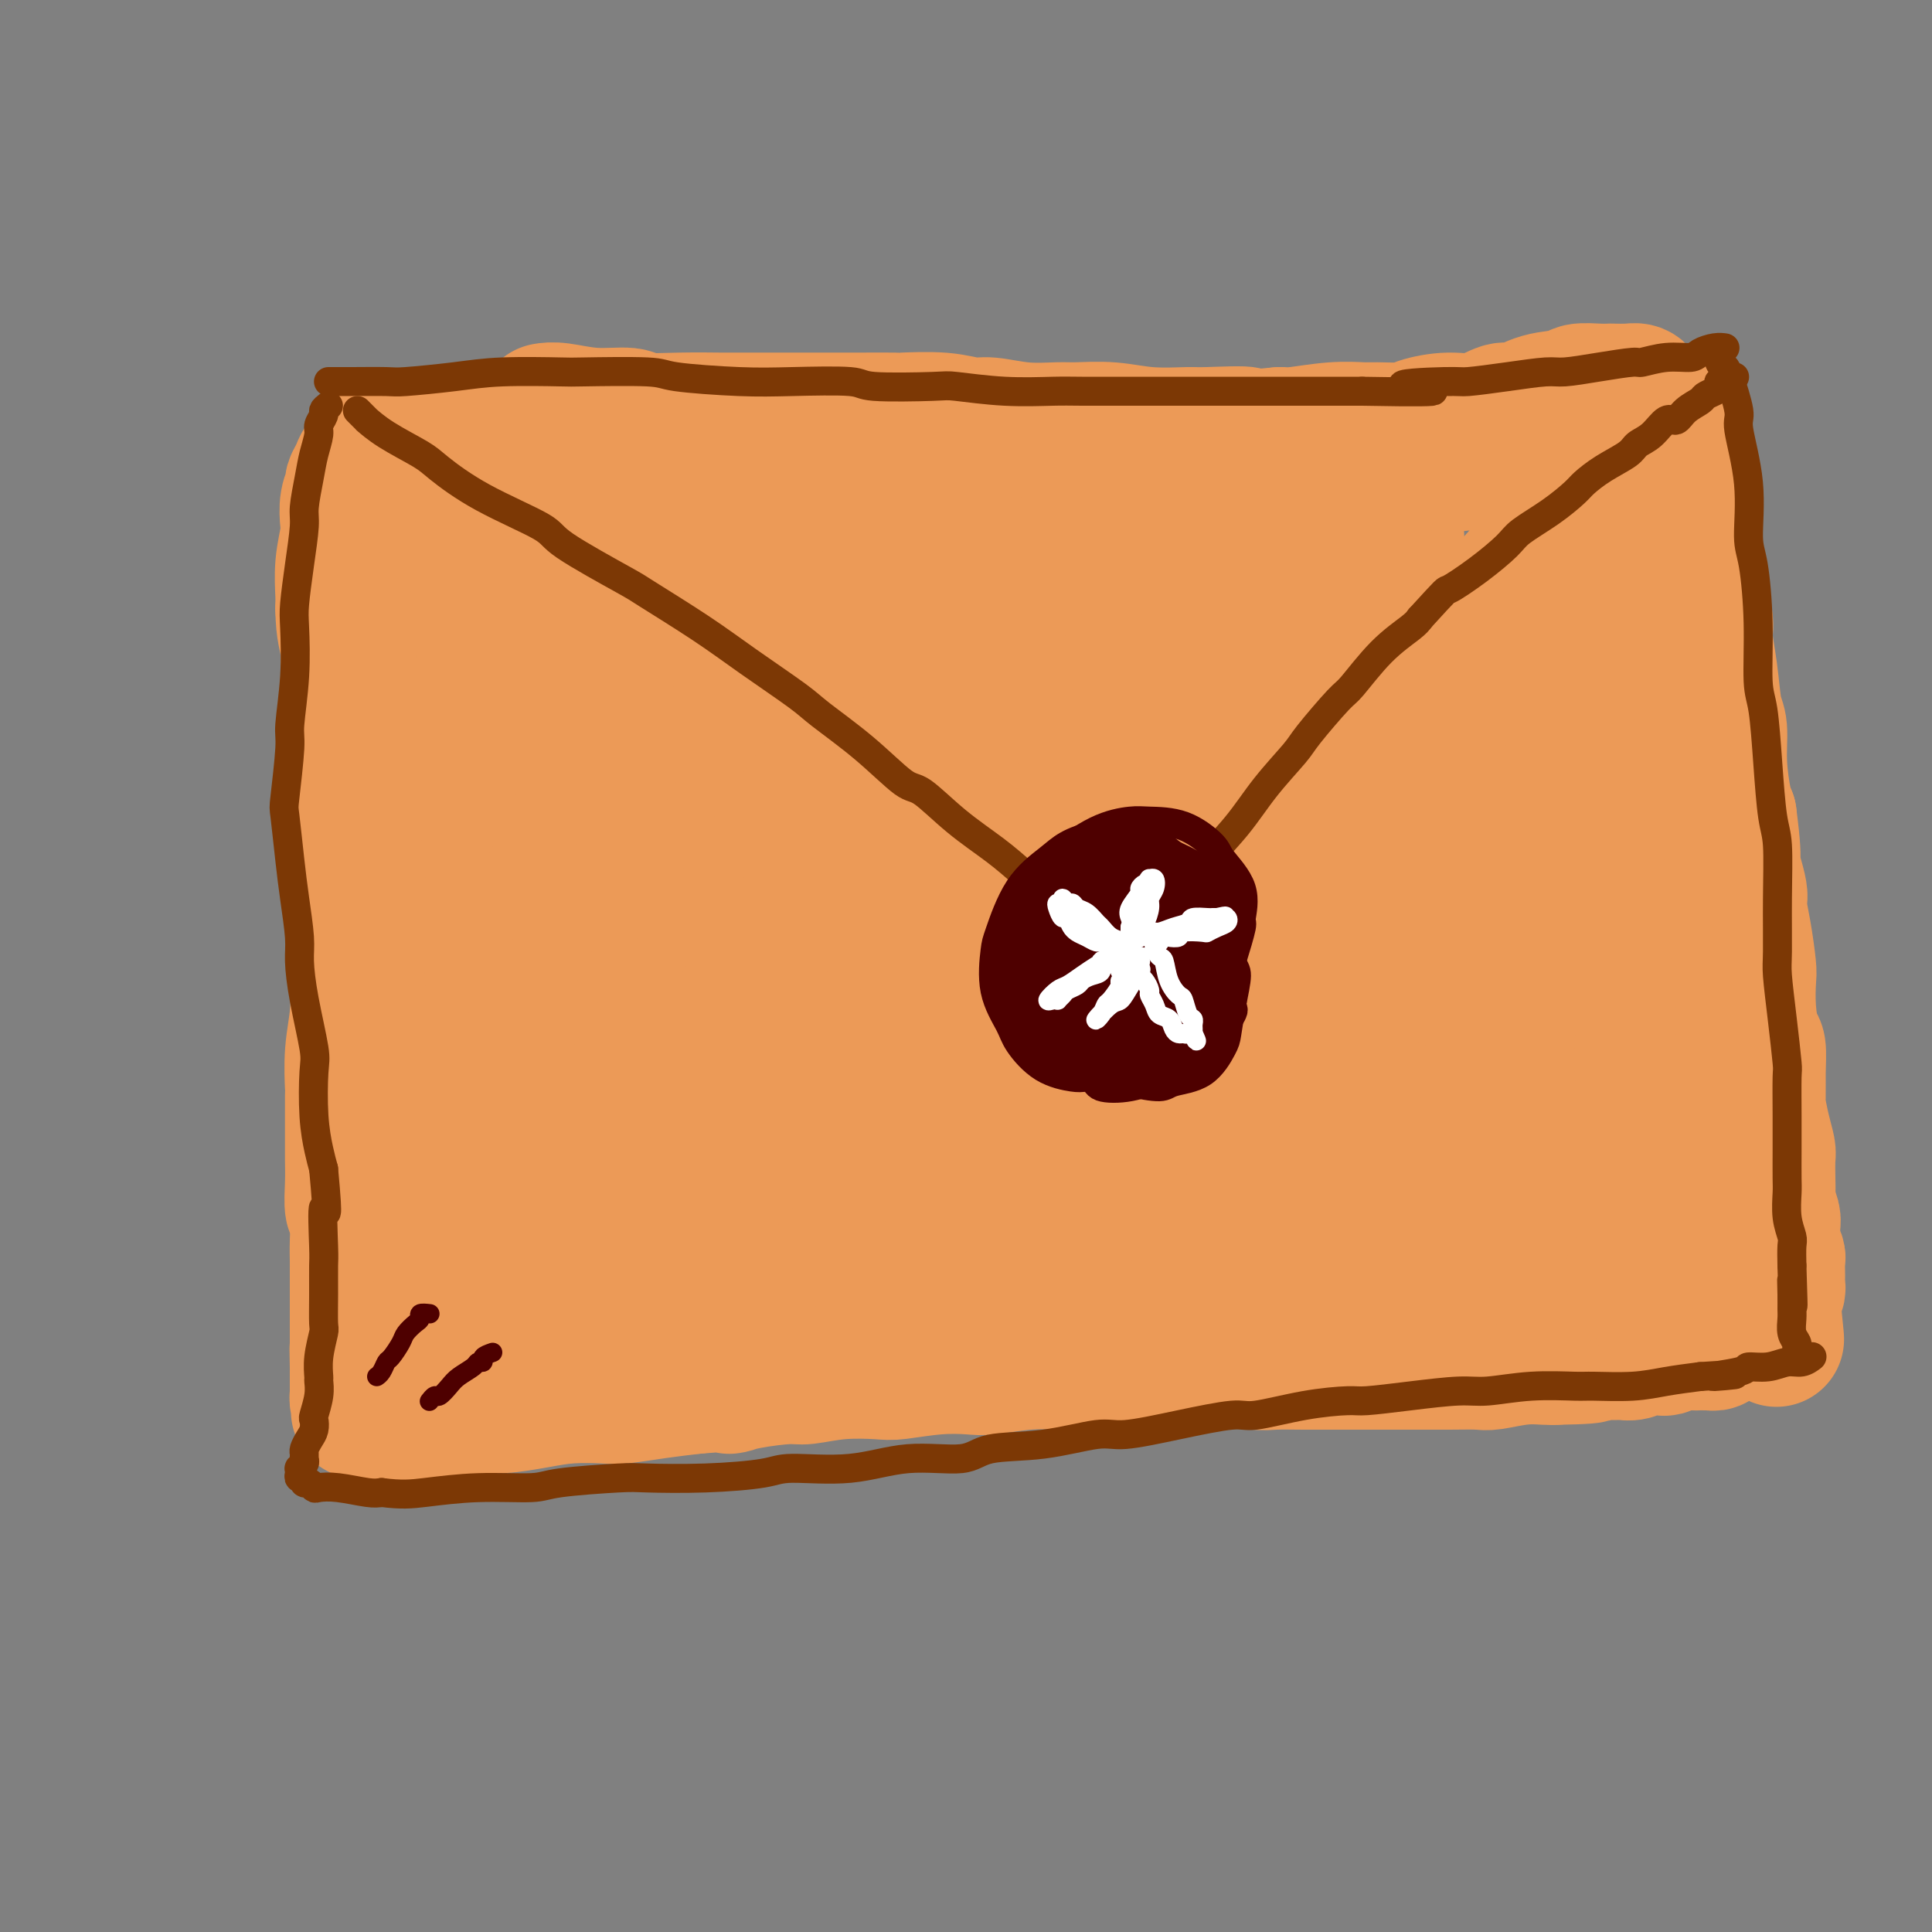 <svg viewBox='0 0 400 400' version='1.1' xmlns='http://www.w3.org/2000/svg' xmlns:xlink='http://www.w3.org/1999/xlink'><rect x="0" y="0" width="400" height="400" fill="#808080" stroke="none"/><g fill='none' stroke='#EC9A57' stroke-width='12' stroke-linecap='round' stroke-linejoin='round'><path d='M80,166c-0.006,0.337 -0.012,0.674 0,1c0.012,0.326 0.042,0.642 0,1c-0.042,0.358 -0.155,0.760 0,2c0.155,1.240 0.577,3.320 1,6c0.423,2.680 0.845,5.961 1,8c0.155,2.039 0.041,2.837 0,5c-0.041,2.163 -0.011,5.691 0,10c0.011,4.309 0.003,9.400 0,12c-0.003,2.600 -0.001,2.709 0,5c0.001,2.291 0.000,6.764 0,11c-0.000,4.236 -0.000,8.234 0,10c0.000,1.766 -0.000,1.300 0,3c0.000,1.700 0.000,5.564 0,9c-0.000,3.436 -0.000,6.442 0,8c0.000,1.558 0.001,1.669 0,3c-0.001,1.331 -0.004,3.884 0,6c0.004,2.116 0.015,3.795 0,5c-0.015,1.205 -0.057,1.937 0,3c0.057,1.063 0.211,2.459 0,4c-0.211,1.541 -0.788,3.228 -1,4c-0.212,0.772 -0.058,0.630 0,1c0.058,0.370 0.019,1.250 0,2c-0.019,0.750 -0.020,1.368 0,2c0.020,0.632 0.061,1.279 0,2c-0.061,0.721 -0.224,1.516 0,2c0.224,0.484 0.833,0.655 1,1c0.167,0.345 -0.109,0.862 0,1c0.109,0.138 0.603,-0.103 1,0c0.397,0.103 0.699,0.552 1,1'/><path d='M84,294c1.112,0.527 2.391,-0.655 3,-1c0.609,-0.345 0.547,0.147 2,0c1.453,-0.147 4.419,-0.932 8,-2c3.581,-1.068 7.777,-2.419 10,-3c2.223,-0.581 2.474,-0.392 5,-1c2.526,-0.608 7.326,-2.013 12,-3c4.674,-0.987 9.222,-1.558 12,-2c2.778,-0.442 3.785,-0.757 7,-1c3.215,-0.243 8.639,-0.415 14,-1c5.361,-0.585 10.658,-1.583 14,-2c3.342,-0.417 4.728,-0.253 8,0c3.272,0.253 8.431,0.593 14,1c5.569,0.407 11.548,0.880 15,1c3.452,0.120 4.375,-0.111 8,0c3.625,0.111 9.950,0.566 16,1c6.050,0.434 11.824,0.848 15,1c3.176,0.152 3.753,0.041 7,0c3.247,-0.041 9.165,-0.011 14,0c4.835,0.011 8.587,0.003 11,0c2.413,-0.003 3.486,-0.001 6,0c2.514,0.001 6.471,0.000 11,0c4.529,-0.000 9.632,-0.000 12,0c2.368,0.000 2.000,0.000 4,0c2.000,-0.000 6.367,-0.000 9,0c2.633,0.000 3.532,0.000 5,0c1.468,-0.000 3.507,-0.000 5,0c1.493,0.000 2.442,0.000 3,0c0.558,-0.000 0.727,-0.000 1,0c0.273,0.000 0.650,0.000 1,0c0.350,-0.000 0.671,-0.000 1,0c0.329,0.000 0.664,0.000 1,0'/><path d='M338,282c25.838,0.420 6.933,-0.529 0,-1c-6.933,-0.471 -1.896,-0.465 0,-1c1.896,-0.535 0.649,-1.612 0,-2c-0.649,-0.388 -0.699,-0.086 -1,-1c-0.301,-0.914 -0.851,-3.044 -1,-5c-0.149,-1.956 0.104,-3.739 0,-5c-0.104,-1.261 -0.564,-2.000 -1,-4c-0.436,-2.000 -0.846,-5.260 -1,-9c-0.154,-3.740 -0.051,-7.961 0,-10c0.051,-2.039 0.050,-1.898 0,-4c-0.050,-2.102 -0.149,-6.447 0,-11c0.149,-4.553 0.548,-9.314 1,-12c0.452,-2.686 0.959,-3.296 1,-6c0.041,-2.704 -0.383,-7.503 0,-12c0.383,-4.497 1.571,-8.693 2,-11c0.429,-2.307 0.097,-2.724 0,-5c-0.097,-2.276 0.041,-6.409 0,-10c-0.041,-3.591 -0.260,-6.640 0,-10c0.260,-3.360 1.000,-7.033 1,-9c-0.000,-1.967 -0.740,-2.229 -1,-4c-0.260,-1.771 -0.041,-5.052 0,-7c0.041,-1.948 -0.098,-2.562 0,-4c0.098,-1.438 0.431,-3.699 0,-6c-0.431,-2.301 -1.626,-4.640 -2,-6c-0.374,-1.360 0.072,-1.740 0,-3c-0.072,-1.260 -0.663,-3.401 -1,-5c-0.337,-1.599 -0.420,-2.655 -1,-4c-0.580,-1.345 -1.656,-2.977 -2,-4c-0.344,-1.023 0.045,-1.435 0,-2c-0.045,-0.565 -0.522,-1.282 -1,-2'/><path d='M326,105c-0.389,-0.425 -0.777,-0.850 -1,-1c-0.223,-0.150 -0.279,-0.026 -1,0c-0.721,0.026 -2.105,-0.045 -3,0c-0.895,0.045 -1.302,0.207 -3,0c-1.698,-0.207 -4.689,-0.784 -7,-1c-2.311,-0.216 -3.943,-0.072 -7,0c-3.057,0.072 -7.540,0.072 -10,0c-2.460,-0.072 -2.898,-0.216 -5,0c-2.102,0.216 -5.869,0.794 -10,1c-4.131,0.206 -8.627,0.042 -11,0c-2.373,-0.042 -2.623,0.038 -5,0c-2.377,-0.038 -6.880,-0.192 -11,0c-4.120,0.192 -7.857,0.732 -10,1c-2.143,0.268 -2.692,0.264 -5,0c-2.308,-0.264 -6.374,-0.790 -10,-1c-3.626,-0.210 -6.813,-0.105 -10,0'/><path d='M217,104c-17.229,-0.172 -5.803,-0.103 -4,0c1.803,0.103 -6.017,0.239 -11,0c-4.983,-0.239 -7.128,-0.852 -9,-1c-1.872,-0.148 -3.470,0.168 -6,0c-2.530,-0.168 -5.993,-0.819 -10,-1c-4.007,-0.181 -8.557,0.110 -11,0c-2.443,-0.110 -2.778,-0.621 -5,-1c-2.222,-0.379 -6.332,-0.628 -10,-1c-3.668,-0.372 -6.894,-0.869 -9,-1c-2.106,-0.131 -3.090,0.105 -5,0c-1.910,-0.105 -4.744,-0.550 -8,-1c-3.256,-0.450 -6.934,-0.905 -9,-1c-2.066,-0.095 -2.520,0.171 -4,0c-1.480,-0.171 -3.985,-0.778 -7,-1c-3.015,-0.222 -6.539,-0.060 -8,0c-1.461,0.060 -0.859,0.016 -2,0c-1.141,-0.016 -4.024,-0.004 -6,0c-1.976,0.004 -3.044,0.000 -4,0c-0.956,-0.000 -1.800,0.003 -3,0c-1.200,-0.003 -2.755,-0.011 -4,0c-1.245,0.011 -2.180,0.041 -3,0c-0.820,-0.041 -1.526,-0.151 -2,0c-0.474,0.151 -0.715,0.565 -1,1c-0.285,0.435 -0.612,0.890 -1,1c-0.388,0.110 -0.836,-0.126 -1,0c-0.164,0.126 -0.044,0.615 0,1c0.044,0.385 0.012,0.667 0,1c-0.012,0.333 -0.003,0.718 0,1c0.003,0.282 0.001,0.460 0,1c-0.001,0.540 -0.000,1.440 0,2c0.000,0.560 0.000,0.780 0,1'/><path d='M74,105c-0.047,1.826 -0.163,3.391 0,5c0.163,1.609 0.607,3.261 1,5c0.393,1.739 0.735,3.563 1,5c0.265,1.437 0.453,2.485 1,4c0.547,1.515 1.453,3.497 2,6c0.547,2.503 0.735,5.526 1,7c0.265,1.474 0.607,1.400 1,3c0.393,1.600 0.837,4.875 1,8c0.163,3.125 0.044,6.100 0,8c-0.044,1.900 -0.012,2.726 0,5c0.012,2.274 0.003,5.997 0,10c-0.003,4.003 -0.001,8.287 0,10c0.001,1.713 0.000,0.857 0,0'/><path d='M76,103c0.365,0.109 0.731,0.218 1,0c0.269,-0.218 0.443,-0.763 1,-1c0.557,-0.237 1.499,-0.168 2,0c0.501,0.168 0.563,0.433 2,0c1.437,-0.433 4.251,-1.566 7,-2c2.749,-0.434 5.433,-0.168 7,0c1.567,0.168 2.017,0.240 4,0c1.983,-0.240 5.497,-0.792 9,-1c3.503,-0.208 6.993,-0.071 9,0c2.007,0.071 2.530,0.075 5,0c2.470,-0.075 6.888,-0.228 11,0c4.112,0.228 7.919,0.836 10,1c2.081,0.164 2.437,-0.115 5,0c2.563,0.115 7.332,0.623 11,1c3.668,0.377 6.236,0.623 10,1c3.764,0.377 8.723,0.886 11,1c2.277,0.114 1.871,-0.166 4,0c2.129,0.166 6.794,0.776 11,1c4.206,0.224 7.954,0.060 10,0c2.046,-0.060 2.392,-0.015 5,0c2.608,0.015 7.479,0.001 12,0c4.521,-0.001 8.691,0.010 11,0c2.309,-0.010 2.757,-0.040 5,0c2.243,0.040 6.281,0.152 10,0c3.719,-0.152 7.118,-0.566 9,-1c1.882,-0.434 2.245,-0.887 4,-1c1.755,-0.113 4.901,0.113 8,0c3.099,-0.113 6.150,-0.566 8,-1c1.850,-0.434 2.498,-0.847 4,-1c1.502,-0.153 3.858,-0.044 6,0c2.142,0.044 4.071,0.022 6,0'/><path d='M294,100c15.630,-0.846 5.706,-0.963 3,-1c-2.706,-0.037 1.807,0.004 5,0c3.193,-0.004 5.068,-0.053 6,0c0.932,0.053 0.922,0.206 2,0c1.078,-0.206 3.245,-0.773 5,-1c1.755,-0.227 3.097,-0.113 4,0c0.903,0.113 1.366,0.226 2,0c0.634,-0.226 1.440,-0.792 2,-1c0.560,-0.208 0.874,-0.060 1,0c0.126,0.060 0.063,0.030 0,0'/></g>
<g fill='none' stroke='#EC9A57' stroke-width='28' stroke-linecap='round' stroke-linejoin='round'><path d='M85,115c-0.032,0.752 -0.065,1.505 0,2c0.065,0.495 0.227,0.733 0,1c-0.227,0.267 -0.844,0.562 -1,1c-0.156,0.438 0.147,1.017 0,2c-0.147,0.983 -0.745,2.369 -1,3c-0.255,0.631 -0.168,0.508 0,1c0.168,0.492 0.417,1.601 1,1c0.583,-0.601 1.501,-2.910 2,-4c0.499,-1.090 0.578,-0.959 1,-2c0.422,-1.041 1.186,-3.253 2,-5c0.814,-1.747 1.678,-3.028 2,-4c0.322,-0.972 0.101,-1.634 0,-2c-0.101,-0.366 -0.084,-0.435 0,-1c0.084,-0.565 0.234,-1.626 0,-1c-0.234,0.626 -0.851,2.941 -1,4c-0.149,1.059 0.169,0.864 0,2c-0.169,1.136 -0.826,3.604 -1,6c-0.174,2.396 0.136,4.721 0,6c-0.136,1.279 -0.718,1.511 -1,3c-0.282,1.489 -0.266,4.236 0,6c0.266,1.764 0.781,2.544 1,3c0.219,0.456 0.141,0.586 0,1c-0.141,0.414 -0.346,1.111 0,1c0.346,-0.111 1.242,-1.032 2,-2c0.758,-0.968 1.379,-1.984 2,-3'/><path d='M93,134c1.225,-0.883 2.286,-1.592 4,-4c1.714,-2.408 4.081,-6.516 6,-10c1.919,-3.484 3.390,-6.346 4,-8c0.610,-1.654 0.360,-2.101 1,-3c0.640,-0.899 2.172,-2.250 3,-3c0.828,-0.750 0.954,-0.899 1,-1c0.046,-0.101 0.014,-0.154 0,0c-0.014,0.154 -0.008,0.516 0,1c0.008,0.484 0.020,1.090 0,2c-0.020,0.910 -0.070,2.124 -1,5c-0.930,2.876 -2.740,7.415 -5,12c-2.260,4.585 -4.972,9.218 -6,12c-1.028,2.782 -0.374,3.714 -1,6c-0.626,2.286 -2.532,5.926 -4,9c-1.468,3.074 -2.498,5.582 -3,7c-0.502,1.418 -0.477,1.746 -1,3c-0.523,1.254 -1.596,3.434 -2,5c-0.404,1.566 -0.140,2.519 0,3c0.140,0.481 0.155,0.491 0,1c-0.155,0.509 -0.479,1.518 0,0c0.479,-1.518 1.760,-5.564 4,-10c2.240,-4.436 5.437,-9.261 7,-12c1.563,-2.739 1.492,-3.390 3,-6c1.508,-2.610 4.596,-7.179 7,-11c2.404,-3.821 4.125,-6.894 6,-10c1.875,-3.106 3.905,-6.245 5,-8c1.095,-1.755 1.256,-2.126 2,-3c0.744,-0.874 2.070,-2.250 3,-3c0.930,-0.750 1.465,-0.875 2,-1'/><path d='M128,107c5.959,-9.684 1.355,-2.394 0,0c-1.355,2.394 0.537,-0.110 1,0c0.463,0.110 -0.505,2.832 -1,4c-0.495,1.168 -0.518,0.782 -2,4c-1.482,3.218 -4.425,10.041 -8,17c-3.575,6.959 -7.783,14.055 -10,18c-2.217,3.945 -2.444,4.739 -4,8c-1.556,3.261 -4.441,8.988 -7,14c-2.559,5.012 -4.790,9.308 -6,12c-1.210,2.692 -1.398,3.779 -2,6c-0.602,2.221 -1.618,5.577 -2,8c-0.382,2.423 -0.130,3.914 0,5c0.130,1.086 0.137,1.768 0,2c-0.137,0.232 -0.420,0.014 0,0c0.420,-0.014 1.543,0.177 2,0c0.457,-0.177 0.248,-0.720 2,-3c1.752,-2.280 5.463,-6.296 9,-12c3.537,-5.704 6.899,-13.094 9,-17c2.101,-3.906 2.942,-4.328 5,-8c2.058,-3.672 5.332,-10.596 8,-16c2.668,-5.404 4.728,-9.289 7,-13c2.272,-3.711 4.756,-7.250 6,-9c1.244,-1.750 1.247,-1.712 2,-3c0.753,-1.288 2.254,-3.902 3,-5c0.746,-1.098 0.736,-0.681 1,-1c0.264,-0.319 0.803,-1.374 1,-2c0.197,-0.626 0.053,-0.822 0,-1c-0.053,-0.178 -0.015,-0.336 0,0c0.015,0.336 0.008,1.168 0,2'/><path d='M142,117c8.173,-13.409 2.104,-2.933 -1,3c-3.104,5.933 -3.245,7.322 -5,12c-1.755,4.678 -5.124,12.644 -7,17c-1.876,4.356 -2.260,5.101 -4,9c-1.740,3.899 -4.836,10.952 -8,18c-3.164,7.048 -6.395,14.090 -8,18c-1.605,3.910 -1.583,4.688 -3,8c-1.417,3.312 -4.274,9.157 -6,14c-1.726,4.843 -2.320,8.683 -3,11c-0.680,2.317 -1.446,3.112 -2,5c-0.554,1.888 -0.897,4.871 -1,7c-0.103,2.129 0.032,3.405 0,4c-0.032,0.595 -0.232,0.509 0,1c0.232,0.491 0.896,1.558 1,2c0.104,0.442 -0.353,0.257 0,0c0.353,-0.257 1.514,-0.587 2,-1c0.486,-0.413 0.297,-0.911 2,-4c1.703,-3.089 5.298,-8.770 7,-12c1.702,-3.230 1.511,-4.010 3,-8c1.489,-3.990 4.658,-11.190 8,-18c3.342,-6.810 6.856,-13.230 9,-17c2.144,-3.770 2.919,-4.891 5,-9c2.081,-4.109 5.468,-11.206 9,-17c3.532,-5.794 7.208,-10.286 9,-13c1.792,-2.714 1.701,-3.650 3,-6c1.299,-2.350 3.987,-6.113 6,-9c2.013,-2.887 3.352,-4.898 4,-6c0.648,-1.102 0.607,-1.295 1,-2c0.393,-0.705 1.221,-1.920 2,-3c0.779,-1.080 1.508,-2.023 2,-3c0.492,-0.977 0.746,-1.989 1,-3'/><path d='M168,115c4.509,-6.869 1.781,-1.540 1,0c-0.781,1.540 0.384,-0.707 1,-2c0.616,-1.293 0.684,-1.632 1,-2c0.316,-0.368 0.880,-0.765 1,-1c0.120,-0.235 -0.202,-0.310 0,-1c0.202,-0.690 0.930,-1.997 1,-2c0.070,-0.003 -0.519,1.299 -1,2c-0.481,0.701 -0.854,0.803 -2,3c-1.146,2.197 -3.065,6.489 -4,9c-0.935,2.511 -0.887,3.240 -2,6c-1.113,2.760 -3.387,7.551 -6,12c-2.613,4.449 -5.564,8.555 -7,11c-1.436,2.445 -1.355,3.228 -3,6c-1.645,2.772 -5.015,7.532 -8,12c-2.985,4.468 -5.584,8.645 -7,11c-1.416,2.355 -1.647,2.890 -3,5c-1.353,2.110 -3.826,5.795 -6,9c-2.174,3.205 -4.047,5.929 -6,9c-1.953,3.071 -3.985,6.490 -5,8c-1.015,1.510 -1.012,1.109 -2,3c-0.988,1.891 -2.965,6.072 -4,8c-1.035,1.928 -1.126,1.604 -2,3c-0.874,1.396 -2.531,4.511 -4,7c-1.469,2.489 -2.750,4.352 -4,7c-1.250,2.648 -2.469,6.081 -3,8c-0.531,1.919 -0.374,2.324 -1,4c-0.626,1.676 -2.036,4.622 -3,7c-0.964,2.378 -1.482,4.189 -2,6'/><path d='M88,263c-1.579,4.352 -1.026,2.732 -1,3c0.026,0.268 -0.473,2.423 -1,4c-0.527,1.577 -1.081,2.576 -1,4c0.081,1.424 0.796,3.274 1,4c0.204,0.726 -0.102,0.329 0,1c0.102,0.671 0.612,2.409 1,3c0.388,0.591 0.654,0.036 1,0c0.346,-0.036 0.770,0.448 2,0c1.230,-0.448 3.264,-1.828 6,-5c2.736,-3.172 6.173,-8.136 8,-11c1.827,-2.864 2.043,-3.630 4,-7c1.957,-3.370 5.655,-9.346 9,-16c3.345,-6.654 6.338,-13.988 8,-18c1.662,-4.012 1.992,-4.703 4,-9c2.008,-4.297 5.694,-12.202 9,-19c3.306,-6.798 6.232,-12.491 8,-16c1.768,-3.509 2.377,-4.835 4,-8c1.623,-3.165 4.259,-8.168 7,-13c2.741,-4.832 5.586,-9.493 7,-12c1.414,-2.507 1.398,-2.860 3,-5c1.602,-2.140 4.824,-6.065 7,-9c2.176,-2.935 3.306,-4.878 4,-6c0.694,-1.122 0.952,-1.423 2,-3c1.048,-1.577 2.885,-4.431 4,-6c1.115,-1.569 1.507,-1.854 2,-2c0.493,-0.146 1.088,-0.155 2,-1c0.912,-0.845 2.142,-2.528 3,-3c0.858,-0.472 1.343,0.265 2,0c0.657,-0.265 1.484,-1.533 2,-2c0.516,-0.467 0.719,-0.133 1,0c0.281,0.133 0.641,0.067 1,0'/><path d='M197,111c2.242,-1.330 1.347,-0.655 1,0c-0.347,0.655 -0.145,1.291 0,2c0.145,0.709 0.232,1.491 0,2c-0.232,0.509 -0.783,0.746 -2,3c-1.217,2.254 -3.101,6.526 -6,12c-2.899,5.474 -6.814,12.149 -9,16c-2.186,3.851 -2.642,4.877 -5,8c-2.358,3.123 -6.617,8.341 -10,13c-3.383,4.659 -5.890,8.758 -9,14c-3.110,5.242 -6.823,11.628 -9,15c-2.177,3.372 -2.819,3.729 -5,7c-2.181,3.271 -5.902,9.457 -9,15c-3.098,5.543 -5.573,10.443 -7,13c-1.427,2.557 -1.804,2.770 -3,5c-1.196,2.230 -3.209,6.478 -5,10c-1.791,3.522 -3.358,6.317 -4,8c-0.642,1.683 -0.358,2.254 -1,4c-0.642,1.746 -2.211,4.667 -3,7c-0.789,2.333 -0.799,4.080 -1,5c-0.201,0.920 -0.594,1.015 -1,2c-0.406,0.985 -0.827,2.861 -1,4c-0.173,1.139 -0.100,1.542 0,2c0.100,0.458 0.226,0.970 0,2c-0.226,1.030 -0.803,2.578 0,2c0.803,-0.578 2.986,-3.282 6,-8c3.014,-4.718 6.859,-11.450 9,-15c2.141,-3.550 2.576,-3.917 5,-8c2.424,-4.083 6.835,-11.881 11,-19c4.165,-7.119 8.082,-13.560 12,-20'/><path d='M151,212c7.500,-11.734 4.751,-7.069 6,-9c1.249,-1.931 6.496,-10.460 11,-17c4.504,-6.540 8.263,-11.093 10,-14c1.737,-2.907 1.450,-4.169 3,-7c1.550,-2.831 4.937,-7.232 8,-11c3.063,-3.768 5.802,-6.904 7,-9c1.198,-2.096 0.855,-3.152 2,-5c1.145,-1.848 3.778,-4.488 6,-7c2.222,-2.512 4.034,-4.896 5,-6c0.966,-1.104 1.088,-0.929 2,-2c0.912,-1.071 2.615,-3.387 4,-5c1.385,-1.613 2.451,-2.523 3,-3c0.549,-0.477 0.581,-0.520 1,-1c0.419,-0.480 1.225,-1.397 2,-2c0.775,-0.603 1.518,-0.893 2,-1c0.482,-0.107 0.705,-0.033 1,0c0.295,0.033 0.664,0.024 1,0c0.336,-0.024 0.638,-0.062 1,0c0.362,0.062 0.783,0.225 1,0c0.217,-0.225 0.229,-0.839 0,0c-0.229,0.839 -0.700,3.131 -1,4c-0.300,0.869 -0.429,0.315 -2,3c-1.571,2.685 -4.582,8.609 -8,14c-3.418,5.391 -7.241,10.250 -11,16c-3.759,5.750 -7.454,12.392 -10,16c-2.546,3.608 -3.943,4.183 -6,7c-2.057,2.817 -4.775,7.876 -8,13c-3.225,5.124 -6.957,10.311 -9,13c-2.043,2.689 -2.396,2.878 -4,6c-1.604,3.122 -4.458,9.178 -7,14c-2.542,4.822 -4.771,8.411 -7,12'/><path d='M154,231c-11.852,18.948 -4.983,7.317 -3,5c1.983,-2.317 -0.922,4.678 -3,9c-2.078,4.322 -3.331,5.969 -4,7c-0.669,1.031 -0.754,1.446 -1,3c-0.246,1.554 -0.654,4.248 -1,6c-0.346,1.752 -0.630,2.561 -1,3c-0.370,0.439 -0.827,0.508 -1,1c-0.173,0.492 -0.061,1.405 0,2c0.061,0.595 0.072,0.871 0,1c-0.072,0.129 -0.225,0.112 0,0c0.225,-0.112 0.830,-0.320 1,0c0.170,0.320 -0.095,1.168 1,0c1.095,-1.168 3.548,-4.353 5,-6c1.452,-1.647 1.902,-1.755 4,-5c2.098,-3.245 5.843,-9.629 8,-13c2.157,-3.371 2.725,-3.731 5,-7c2.275,-3.269 6.258,-9.446 10,-15c3.742,-5.554 7.244,-10.486 11,-16c3.756,-5.514 7.765,-11.611 10,-15c2.235,-3.389 2.697,-4.069 5,-7c2.303,-2.931 6.448,-8.113 10,-13c3.552,-4.887 6.510,-9.481 8,-12c1.490,-2.519 1.510,-2.965 3,-5c1.490,-2.035 4.449,-5.659 7,-9c2.551,-3.341 4.695,-6.399 6,-8c1.305,-1.601 1.771,-1.745 3,-3c1.229,-1.255 3.222,-3.621 5,-6c1.778,-2.379 3.343,-4.772 4,-6c0.657,-1.228 0.408,-1.292 1,-2c0.592,-0.708 2.026,-2.059 3,-3c0.974,-0.941 1.487,-1.470 2,-2'/><path d='M252,115c4.976,-6.219 1.918,-2.266 1,-1c-0.918,1.266 0.306,-0.157 1,-1c0.694,-0.843 0.857,-1.108 1,-1c0.143,0.108 0.264,0.589 0,1c-0.264,0.411 -0.913,0.753 -2,3c-1.087,2.247 -2.610,6.398 -5,11c-2.390,4.602 -5.645,9.655 -9,15c-3.355,5.345 -6.808,10.983 -9,14c-2.192,3.017 -3.121,3.413 -5,6c-1.879,2.587 -4.706,7.365 -8,12c-3.294,4.635 -7.053,9.126 -9,12c-1.947,2.874 -2.081,4.131 -4,7c-1.919,2.869 -5.624,7.349 -9,12c-3.376,4.651 -6.423,9.472 -8,12c-1.577,2.528 -1.685,2.761 -3,5c-1.315,2.239 -3.837,6.483 -6,10c-2.163,3.517 -3.966,6.305 -5,8c-1.034,1.695 -1.300,2.296 -2,4c-0.700,1.704 -1.834,4.512 -3,7c-1.166,2.488 -2.365,4.655 -3,6c-0.635,1.345 -0.706,1.867 -1,3c-0.294,1.133 -0.812,2.878 -1,4c-0.188,1.122 -0.047,1.621 0,2c0.047,0.379 0.001,0.638 0,1c-0.001,0.362 0.044,0.826 0,1c-0.044,0.174 -0.177,0.057 0,0c0.177,-0.057 0.663,-0.054 1,0c0.337,0.054 0.525,0.158 2,-1c1.475,-1.158 4.238,-3.579 7,-6'/><path d='M173,261c2.295,-1.597 3.034,-2.590 5,-6c1.966,-3.410 5.161,-9.239 9,-15c3.839,-5.761 8.324,-11.456 11,-15c2.676,-3.544 3.543,-4.937 6,-9c2.457,-4.063 6.503,-10.796 11,-17c4.497,-6.204 9.447,-11.880 12,-15c2.553,-3.120 2.711,-3.686 5,-7c2.289,-3.314 6.709,-9.378 10,-14c3.291,-4.622 5.452,-7.802 8,-11c2.548,-3.198 5.482,-6.412 7,-8c1.518,-1.588 1.620,-1.549 3,-3c1.380,-1.451 4.037,-4.392 6,-7c1.963,-2.608 3.231,-4.882 4,-6c0.769,-1.118 1.039,-1.080 2,-2c0.961,-0.920 2.614,-2.800 4,-4c1.386,-1.200 2.504,-1.722 3,-2c0.496,-0.278 0.369,-0.312 1,-1c0.631,-0.688 2.019,-2.031 3,-3c0.981,-0.969 1.555,-1.563 2,-2c0.445,-0.437 0.761,-0.717 1,-1c0.239,-0.283 0.400,-0.569 1,-1c0.600,-0.431 1.639,-1.008 2,-1c0.361,0.008 0.044,0.601 0,1c-0.044,0.399 0.184,0.605 0,1c-0.184,0.395 -0.779,0.978 -2,3c-1.221,2.022 -3.067,5.481 -6,10c-2.933,4.519 -6.951,10.098 -9,13c-2.049,2.902 -2.129,3.127 -4,6c-1.871,2.873 -5.535,8.392 -9,13c-3.465,4.608 -6.733,8.304 -10,12'/><path d='M249,170c-5.370,7.573 -2.795,4.507 -4,6c-1.205,1.493 -6.188,7.545 -10,13c-3.812,5.455 -6.451,10.313 -8,13c-1.549,2.687 -2.007,3.201 -4,6c-1.993,2.799 -5.521,7.881 -8,12c-2.479,4.119 -3.909,7.273 -5,9c-1.091,1.727 -1.841,2.026 -3,4c-1.159,1.974 -2.726,5.622 -4,9c-1.274,3.378 -2.255,6.486 -3,8c-0.745,1.514 -1.253,1.433 -2,3c-0.747,1.567 -1.732,4.782 -2,7c-0.268,2.218 0.182,3.440 0,4c-0.182,0.560 -0.996,0.460 -1,1c-0.004,0.540 0.803,1.722 1,2c0.197,0.278 -0.217,-0.348 0,-1c0.217,-0.652 1.066,-1.331 2,-2c0.934,-0.669 1.955,-1.327 4,-4c2.045,-2.673 5.115,-7.359 9,-13c3.885,-5.641 8.587,-12.236 11,-16c2.413,-3.764 2.539,-4.695 5,-8c2.461,-3.305 7.257,-8.982 12,-15c4.743,-6.018 9.433,-12.376 12,-16c2.567,-3.624 3.012,-4.514 6,-8c2.988,-3.486 8.520,-9.567 13,-15c4.480,-5.433 7.910,-10.218 10,-13c2.090,-2.782 2.841,-3.562 5,-6c2.159,-2.438 5.725,-6.535 9,-10c3.275,-3.465 6.259,-6.300 8,-8c1.741,-1.700 2.238,-2.265 4,-4c1.762,-1.735 4.789,-4.638 7,-7c2.211,-2.362 3.605,-4.181 5,-6'/><path d='M318,115c9.725,-11.018 3.537,-4.064 2,-2c-1.537,2.064 1.576,-0.762 3,-2c1.424,-1.238 1.161,-0.887 1,-1c-0.161,-0.113 -0.218,-0.690 0,-1c0.218,-0.310 0.711,-0.352 1,0c0.289,0.352 0.373,1.098 -2,4c-2.373,2.902 -7.202,7.959 -10,11c-2.798,3.041 -3.564,4.064 -6,7c-2.436,2.936 -6.540,7.783 -11,13c-4.460,5.217 -9.275,10.802 -12,14c-2.725,3.198 -3.359,4.008 -6,7c-2.641,2.992 -7.289,8.166 -11,13c-3.711,4.834 -6.486,9.329 -10,14c-3.514,4.671 -7.769,9.517 -10,12c-2.231,2.483 -2.440,2.602 -4,5c-1.560,2.398 -4.473,7.073 -7,11c-2.527,3.927 -4.670,7.105 -6,9c-1.330,1.895 -1.848,2.506 -3,4c-1.152,1.494 -2.938,3.871 -4,6c-1.062,2.129 -1.398,4.011 -2,5c-0.602,0.989 -1.468,1.085 -2,2c-0.532,0.915 -0.731,2.651 -1,4c-0.269,1.349 -0.608,2.312 -1,3c-0.392,0.688 -0.836,1.100 -1,2c-0.164,0.900 -0.050,2.288 0,3c0.050,0.712 0.034,0.748 0,1c-0.034,0.252 -0.086,0.722 0,1c0.086,0.278 0.310,0.365 1,0c0.690,-0.365 1.845,-1.183 3,-2'/><path d='M220,258c0.855,-0.241 0.991,-0.843 3,-3c2.009,-2.157 5.890,-5.869 10,-11c4.110,-5.131 8.450,-11.682 11,-15c2.550,-3.318 3.308,-3.404 6,-7c2.692,-3.596 7.316,-10.703 12,-17c4.684,-6.297 9.429,-11.783 12,-15c2.571,-3.217 2.970,-4.166 5,-7c2.030,-2.834 5.693,-7.554 9,-12c3.307,-4.446 6.259,-8.618 8,-11c1.741,-2.382 2.271,-2.975 4,-5c1.729,-2.025 4.656,-5.482 7,-8c2.344,-2.518 4.106,-4.095 6,-6c1.894,-1.905 3.919,-4.136 5,-5c1.081,-0.864 1.217,-0.360 2,-1c0.783,-0.640 2.213,-2.424 3,-3c0.787,-0.576 0.930,0.058 1,0c0.070,-0.058 0.067,-0.806 0,-1c-0.067,-0.194 -0.199,0.168 0,0c0.199,-0.168 0.728,-0.864 1,-1c0.272,-0.136 0.287,0.288 0,1c-0.287,0.712 -0.877,1.711 -1,2c-0.123,0.289 0.222,-0.132 -1,2c-1.222,2.132 -4.012,6.819 -8,12c-3.988,5.181 -9.176,10.858 -12,14c-2.824,3.142 -3.284,3.749 -6,7c-2.716,3.251 -7.689,9.145 -12,14c-4.311,4.855 -7.960,8.673 -10,11c-2.040,2.327 -2.472,3.165 -5,6c-2.528,2.835 -7.151,7.667 -11,12c-3.849,4.333 -6.925,8.166 -10,12'/><path d='M249,223c-10.936,12.429 -5.275,5.501 -5,5c0.275,-0.501 -4.836,5.425 -8,9c-3.164,3.575 -4.381,4.801 -6,7c-1.619,2.199 -3.640,5.373 -5,7c-1.360,1.627 -2.060,1.707 -3,3c-0.940,1.293 -2.121,3.800 -3,5c-0.879,1.200 -1.455,1.095 -2,2c-0.545,0.905 -1.060,2.821 -2,4c-0.940,1.179 -2.304,1.621 -3,2c-0.696,0.379 -0.722,0.694 -1,1c-0.278,0.306 -0.807,0.603 -1,1c-0.193,0.397 -0.048,0.895 0,1c0.048,0.105 0.001,-0.182 0,0c-0.001,0.182 0.044,0.834 0,1c-0.044,0.166 -0.176,-0.152 0,0c0.176,0.152 0.662,0.776 1,1c0.338,0.224 0.530,0.050 1,0c0.470,-0.050 1.218,0.025 3,0c1.782,-0.025 4.597,-0.151 6,0c1.403,0.151 1.393,0.580 3,1c1.607,0.420 4.832,0.830 8,1c3.168,0.170 6.278,0.098 8,0c1.722,-0.098 2.054,-0.222 4,0c1.946,0.222 5.505,0.792 9,1c3.495,0.208 6.927,0.056 9,0c2.073,-0.056 2.786,-0.014 5,0c2.214,0.014 5.927,0.001 9,0c3.073,-0.001 5.504,0.010 7,0c1.496,-0.010 2.057,-0.041 4,0c1.943,0.041 5.270,0.155 8,0c2.730,-0.155 4.865,-0.577 7,-1'/><path d='M302,274c14.695,0.314 5.933,0.099 4,0c-1.933,-0.099 2.965,-0.083 6,0c3.035,0.083 4.209,0.232 5,0c0.791,-0.232 1.200,-0.845 2,-1c0.800,-0.155 1.991,0.146 3,0c1.009,-0.146 1.838,-0.741 2,-1c0.162,-0.259 -0.341,-0.182 0,0c0.341,0.182 1.527,0.471 2,0c0.473,-0.471 0.235,-1.701 0,-2c-0.235,-0.299 -0.466,0.333 0,0c0.466,-0.333 1.630,-1.630 2,-3c0.370,-1.370 -0.055,-2.814 0,-5c0.055,-2.186 0.588,-5.114 1,-7c0.412,-1.886 0.702,-2.729 1,-5c0.298,-2.271 0.606,-5.970 1,-10c0.394,-4.030 0.876,-8.389 1,-11c0.124,-2.611 -0.110,-3.472 0,-6c0.110,-2.528 0.566,-6.722 1,-11c0.434,-4.278 0.848,-8.641 1,-11c0.152,-2.359 0.042,-2.716 0,-5c-0.042,-2.284 -0.015,-6.495 0,-10c0.015,-3.505 0.018,-6.303 0,-8c-0.018,-1.697 -0.058,-2.294 0,-4c0.058,-1.706 0.213,-4.520 0,-7c-0.213,-2.480 -0.793,-4.624 -1,-6c-0.207,-1.376 -0.041,-1.982 0,-3c0.041,-1.018 -0.044,-2.447 0,-4c0.044,-1.553 0.218,-3.231 0,-4c-0.218,-0.769 -0.828,-0.630 -1,-1c-0.172,-0.370 0.094,-1.249 0,-1c-0.094,0.249 -0.547,1.624 -1,3'/><path d='M331,151c-1.565,-5.118 -3.976,7.088 -5,13c-1.024,5.912 -0.661,5.529 -2,9c-1.339,3.471 -4.378,10.797 -7,17c-2.622,6.203 -4.825,11.282 -6,14c-1.175,2.718 -1.323,3.074 -2,6c-0.677,2.926 -1.883,8.423 -3,13c-1.117,4.577 -2.146,8.235 -3,12c-0.854,3.765 -1.533,7.637 -2,10c-0.467,2.363 -0.721,3.217 -1,5c-0.279,1.783 -0.583,4.495 -1,7c-0.417,2.505 -0.948,4.804 -1,6c-0.052,1.196 0.375,1.291 0,2c-0.375,0.709 -1.551,2.032 -2,3c-0.449,0.968 -0.172,1.580 0,2c0.172,0.420 0.238,0.648 0,1c-0.238,0.352 -0.782,0.829 -1,1c-0.218,0.171 -0.111,0.036 0,0c0.111,-0.036 0.224,0.028 0,0c-0.224,-0.028 -0.786,-0.146 -1,-1c-0.214,-0.854 -0.080,-2.442 0,-4c0.080,-1.558 0.107,-3.087 0,-6c-0.107,-2.913 -0.348,-7.211 0,-13c0.348,-5.789 1.286,-13.068 2,-17c0.714,-3.932 1.203,-4.517 2,-8c0.797,-3.483 1.901,-9.863 3,-15c1.099,-5.137 2.193,-9.029 3,-13c0.807,-3.971 1.327,-8.020 2,-10c0.673,-1.980 1.500,-1.892 2,-3c0.500,-1.108 0.673,-3.414 1,-5c0.327,-1.586 0.808,-2.453 1,-3c0.192,-0.547 0.096,-0.773 0,-1'/><path d='M310,173c2.386,-9.091 1.352,-2.818 1,0c-0.352,2.818 -0.023,2.181 0,2c0.023,-0.181 -0.261,0.096 -1,2c-0.739,1.904 -1.931,5.437 -4,9c-2.069,3.563 -5.013,7.158 -8,11c-2.987,3.842 -6.017,7.931 -8,10c-1.983,2.069 -2.920,2.117 -5,4c-2.080,1.883 -5.303,5.600 -9,9c-3.697,3.400 -7.867,6.481 -10,8c-2.133,1.519 -2.228,1.475 -4,3c-1.772,1.525 -5.221,4.618 -8,7c-2.779,2.382 -4.888,4.054 -6,5c-1.112,0.946 -1.226,1.166 -2,2c-0.774,0.834 -2.208,2.280 -3,3c-0.792,0.720 -0.943,0.713 -1,1c-0.057,0.287 -0.022,0.867 0,1c0.022,0.133 0.030,-0.181 0,0c-0.030,0.181 -0.097,0.856 0,1c0.097,0.144 0.360,-0.244 1,0c0.640,0.244 1.658,1.121 4,1c2.342,-0.121 6.007,-1.238 8,-2c1.993,-0.762 2.316,-1.169 5,-2c2.684,-0.831 7.731,-2.086 12,-4c4.269,-1.914 7.759,-4.488 10,-6c2.241,-1.512 3.233,-1.963 5,-3c1.767,-1.037 4.309,-2.659 7,-4c2.691,-1.341 5.532,-2.399 7,-3c1.468,-0.601 1.562,-0.743 2,-1c0.438,-0.257 1.219,-0.628 2,-1'/><path d='M305,226c5.833,-3.290 3.916,-2.514 1,-1c-2.916,1.514 -6.830,3.765 -9,5c-2.170,1.235 -2.595,1.452 -5,3c-2.405,1.548 -6.790,4.425 -11,7c-4.210,2.575 -8.245,4.848 -12,7c-3.755,2.152 -7.230,4.183 -9,5c-1.770,0.817 -1.834,0.419 -3,1c-1.166,0.581 -3.433,2.142 -5,3c-1.567,0.858 -2.433,1.014 -3,1c-0.567,-0.014 -0.833,-0.196 -1,0c-0.167,0.196 -0.235,0.771 0,1c0.235,0.229 0.772,0.113 1,0c0.228,-0.113 0.147,-0.223 1,0c0.853,0.223 2.641,0.778 5,1c2.359,0.222 5.290,0.112 7,0c1.710,-0.112 2.197,-0.225 4,0c1.803,0.225 4.920,0.789 8,1c3.080,0.211 6.122,0.070 8,0c1.878,-0.070 2.591,-0.070 4,0c1.409,0.070 3.513,0.211 6,0c2.487,-0.211 5.356,-0.775 7,-1c1.644,-0.225 2.061,-0.112 3,0c0.939,0.112 2.399,0.222 4,0c1.601,-0.222 3.342,-0.778 4,-1c0.658,-0.222 0.234,-0.112 1,0c0.766,0.112 2.721,0.226 4,0c1.279,-0.226 1.883,-0.792 2,-1c0.117,-0.208 -0.252,-0.060 0,0c0.252,0.060 1.126,0.030 2,0'/><path d='M319,257c7.206,-0.528 2.719,-0.349 1,0c-1.719,0.349 -0.672,0.866 0,1c0.672,0.134 0.967,-0.115 1,0c0.033,0.115 -0.197,0.594 0,1c0.197,0.406 0.822,0.738 1,1c0.178,0.262 -0.090,0.455 0,1c0.090,0.545 0.539,1.441 1,2c0.461,0.559 0.934,0.780 1,1c0.066,0.220 -0.274,0.439 0,1c0.274,0.561 1.161,1.465 2,2c0.839,0.535 1.628,0.702 2,1c0.372,0.298 0.327,0.729 1,1c0.673,0.271 2.064,0.384 3,1c0.936,0.616 1.418,1.737 2,2c0.582,0.263 1.265,-0.332 2,0c0.735,0.332 1.521,1.592 2,2c0.479,0.408 0.650,-0.034 1,0c0.350,0.034 0.879,0.545 1,1c0.121,0.455 -0.165,0.856 0,1c0.165,0.144 0.780,0.032 1,0c0.220,-0.032 0.045,0.018 0,0c-0.045,-0.018 0.041,-0.103 0,0c-0.041,0.103 -0.207,0.394 0,0c0.207,-0.394 0.788,-1.473 1,-2c0.212,-0.527 0.057,-0.502 0,-1c-0.057,-0.498 -0.015,-1.519 0,-3c0.015,-1.481 0.004,-3.423 0,-5c-0.004,-1.577 -0.002,-2.788 0,-4'/><path d='M342,261c0.536,-3.460 0.876,-4.608 1,-7c0.124,-2.392 0.033,-6.026 0,-8c-0.033,-1.974 -0.009,-2.286 0,-4c0.009,-1.714 0.002,-4.830 0,-8c-0.002,-3.170 0.000,-6.393 0,-8c-0.000,-1.607 -0.004,-1.596 0,-3c0.004,-1.404 0.014,-4.221 0,-7c-0.014,-2.779 -0.053,-5.518 0,-7c0.053,-1.482 0.196,-1.706 0,-3c-0.196,-1.294 -0.732,-3.657 -1,-6c-0.268,-2.343 -0.267,-4.665 0,-6c0.267,-1.335 0.800,-1.681 1,-3c0.200,-1.319 0.068,-3.610 0,-6c-0.068,-2.390 -0.071,-4.879 0,-6c0.071,-1.121 0.216,-0.875 0,-2c-0.216,-1.125 -0.794,-3.620 -1,-6c-0.206,-2.380 -0.041,-4.643 0,-6c0.041,-1.357 -0.042,-1.808 0,-3c0.042,-1.192 0.207,-3.125 0,-5c-0.207,-1.875 -0.788,-3.690 -1,-5c-0.212,-1.310 -0.057,-2.113 0,-3c0.057,-0.887 0.015,-1.857 0,-3c-0.015,-1.143 -0.004,-2.460 0,-4c0.004,-1.540 0.001,-3.304 0,-4c-0.001,-0.696 -0.000,-0.323 0,-1c0.000,-0.677 0.000,-2.402 0,-4c-0.000,-1.598 -0.000,-3.069 0,-4c0.000,-0.931 0.000,-1.322 0,-2c-0.000,-0.678 -0.000,-1.644 0,-3c0.000,-1.356 0.000,-3.102 0,-4c-0.000,-0.898 -0.000,-0.949 0,-1'/><path d='M341,119c-0.155,-22.470 -0.041,-7.646 0,-3c0.041,4.646 0.011,-0.887 0,-3c-0.011,-2.113 -0.003,-0.808 0,-1c0.003,-0.192 0.001,-1.883 0,-3c-0.001,-1.117 -0.000,-1.661 0,-2c0.000,-0.339 0.000,-0.472 0,-1c-0.000,-0.528 -0.000,-1.451 0,-2c0.000,-0.549 0.001,-0.725 0,-1c-0.001,-0.275 -0.004,-0.651 0,-1c0.004,-0.349 0.015,-0.672 0,-1c-0.015,-0.328 -0.056,-0.661 0,-1c0.056,-0.339 0.208,-0.683 0,-1c-0.208,-0.317 -0.775,-0.606 -1,-1c-0.225,-0.394 -0.107,-0.894 0,-1c0.107,-0.106 0.202,0.183 0,0c-0.202,-0.183 -0.701,-0.837 -1,-1c-0.299,-0.163 -0.397,0.167 -1,0c-0.603,-0.167 -1.709,-0.829 -2,-1c-0.291,-0.171 0.235,0.150 0,0c-0.235,-0.150 -1.230,-0.772 -2,-1c-0.770,-0.228 -1.315,-0.061 -2,0c-0.685,0.061 -1.509,0.015 -2,0c-0.491,-0.015 -0.649,-0.000 -2,0c-1.351,0.000 -3.895,-0.015 -5,0c-1.105,0.015 -0.769,0.060 -2,0c-1.231,-0.060 -4.027,-0.226 -6,0c-1.973,0.226 -3.123,0.845 -4,1c-0.877,0.155 -1.483,-0.154 -3,0c-1.517,0.154 -3.947,0.772 -6,1c-2.053,0.228 -3.729,0.065 -5,0c-1.271,-0.065 -2.135,-0.033 -3,0'/><path d='M294,96c-7.590,0.397 -5.563,0.890 -5,1c0.563,0.110 -0.336,-0.164 -2,0c-1.664,0.164 -4.091,0.766 -6,1c-1.909,0.234 -3.299,0.101 -5,0c-1.701,-0.101 -3.713,-0.171 -6,0c-2.287,0.171 -4.849,0.582 -6,1c-1.151,0.418 -0.890,0.844 -2,1c-1.110,0.156 -3.592,0.042 -6,0c-2.408,-0.042 -4.744,-0.011 -6,0c-1.256,0.011 -1.432,0.002 -3,0c-1.568,-0.002 -4.528,0.003 -6,0c-1.472,-0.003 -1.455,-0.015 -3,0c-1.545,0.015 -4.651,0.057 -7,0c-2.349,-0.057 -3.940,-0.211 -6,0c-2.060,0.211 -4.590,0.788 -6,1c-1.410,0.212 -1.701,0.058 -3,0c-1.299,-0.058 -3.605,-0.019 -6,0c-2.395,0.019 -4.880,0.019 -6,0c-1.120,-0.019 -0.874,-0.058 -2,0c-1.126,0.058 -3.625,0.211 -6,0c-2.375,-0.211 -4.627,-0.788 -6,-1c-1.373,-0.212 -1.867,-0.060 -3,0c-1.133,0.060 -2.905,0.026 -4,0c-1.095,-0.026 -1.511,-0.045 -3,0c-1.489,0.045 -4.049,0.153 -6,0c-1.951,-0.153 -3.293,-0.566 -5,-1c-1.707,-0.434 -3.781,-0.887 -5,-1c-1.219,-0.113 -1.585,0.114 -3,0c-1.415,-0.114 -3.881,-0.569 -6,-1c-2.119,-0.431 -3.891,-0.837 -5,-1c-1.109,-0.163 -1.554,-0.081 -2,0'/><path d='M148,96c-11.952,-0.653 -6.331,0.215 -6,0c0.331,-0.215 -4.629,-1.511 -7,-2c-2.371,-0.489 -2.153,-0.169 -3,0c-0.847,0.169 -2.759,0.189 -5,0c-2.241,-0.189 -4.809,-0.587 -6,-1c-1.191,-0.413 -1.003,-0.843 -2,-1c-0.997,-0.157 -3.177,-0.042 -5,0c-1.823,0.042 -3.288,0.011 -4,0c-0.712,-0.011 -0.670,-0.003 -2,0c-1.330,0.003 -4.033,0.001 -6,0c-1.967,-0.001 -3.197,-0.000 -4,0c-0.803,0.000 -1.180,-0.001 -2,0c-0.820,0.001 -2.082,0.003 -3,0c-0.918,-0.003 -1.491,-0.011 -2,0c-0.509,0.011 -0.952,0.042 -2,0c-1.048,-0.042 -2.700,-0.157 -4,0c-1.300,0.157 -2.246,0.586 -3,1c-0.754,0.414 -1.315,0.813 -2,1c-0.685,0.187 -1.493,0.161 -2,0c-0.507,-0.161 -0.714,-0.456 -1,0c-0.286,0.456 -0.650,1.665 -1,2c-0.350,0.335 -0.686,-0.204 -1,0c-0.314,0.204 -0.606,1.150 -1,2c-0.394,0.850 -0.889,1.604 -1,2c-0.111,0.396 0.163,0.435 0,1c-0.163,0.565 -0.762,1.656 -1,3c-0.238,1.344 -0.116,2.940 0,4c0.116,1.060 0.227,1.583 0,3c-0.227,1.417 -0.792,3.728 -1,6c-0.208,2.272 -0.059,4.506 0,6c0.059,1.494 0.030,2.247 0,3'/><path d='M71,126c0.072,4.789 0.752,5.762 1,8c0.248,2.238 0.066,5.740 0,8c-0.066,2.260 -0.015,3.277 0,5c0.015,1.723 -0.006,4.152 0,7c0.006,2.848 0.040,6.114 0,8c-0.040,1.886 -0.154,2.391 0,4c0.154,1.609 0.577,4.322 1,7c0.423,2.678 0.845,5.322 1,8c0.155,2.678 0.043,5.389 0,7c-0.043,1.611 -0.015,2.122 0,4c0.015,1.878 0.018,5.124 0,7c-0.018,1.876 -0.057,2.382 0,4c0.057,1.618 0.212,4.346 0,7c-0.212,2.654 -0.789,5.233 -1,8c-0.211,2.767 -0.057,5.722 0,7c0.057,1.278 0.015,0.878 0,2c-0.015,1.122 -0.005,3.765 0,6c0.005,2.235 0.005,4.063 0,5c-0.005,0.937 -0.015,0.984 0,2c0.015,1.016 0.057,3.000 0,5c-0.057,2.000 -0.211,4.014 0,5c0.211,0.986 0.789,0.942 1,2c0.211,1.058 0.057,3.218 0,5c-0.057,1.782 -0.015,3.187 0,4c0.015,0.813 0.004,1.035 0,2c-0.004,0.965 -0.001,2.671 0,4c0.001,1.329 0.000,2.279 0,3c-0.000,0.721 -0.000,1.214 0,2c0.000,0.786 0.000,1.865 0,3c-0.000,1.135 -0.000,2.324 0,3c0.000,0.676 0.000,0.838 0,1'/><path d='M74,279c0.464,24.301 0.124,8.553 0,3c-0.124,-5.553 -0.033,-0.909 0,1c0.033,1.909 0.009,1.085 0,1c-0.009,-0.085 -0.002,0.570 0,1c0.002,0.430 0.001,0.636 0,1c-0.001,0.364 -0.000,0.886 0,1c0.000,0.114 0.000,-0.180 0,0c-0.000,0.180 -0.001,0.836 0,1c0.001,0.164 0.003,-0.163 0,0c-0.003,0.163 -0.011,0.814 0,1c0.011,0.186 0.041,-0.095 0,0c-0.041,0.095 -0.151,0.565 0,1c0.151,0.435 0.564,0.833 1,1c0.436,0.167 0.893,0.101 1,0c0.107,-0.101 -0.138,-0.238 0,0c0.138,0.238 0.659,0.849 1,1c0.341,0.151 0.501,-0.160 1,0c0.499,0.160 1.338,0.790 2,1c0.662,0.210 1.146,-0.000 2,0c0.854,0.000 2.077,0.211 3,0c0.923,-0.211 1.547,-0.844 3,-1c1.453,-0.156 3.736,0.165 6,0c2.264,-0.165 4.507,-0.815 6,-1c1.493,-0.185 2.234,0.095 4,0c1.766,-0.095 4.556,-0.564 7,-1c2.444,-0.436 4.542,-0.838 7,-1c2.458,-0.162 5.278,-0.085 7,0c1.722,0.085 2.348,0.177 4,0c1.652,-0.177 4.329,-0.622 7,-1c2.671,-0.378 5.335,-0.689 8,-1'/><path d='M144,287c11.053,-0.885 7.684,-0.097 7,0c-0.684,0.097 1.315,-0.496 4,-1c2.685,-0.504 6.055,-0.919 8,-1c1.945,-0.081 2.464,0.171 4,0c1.536,-0.171 4.088,-0.764 7,-1c2.912,-0.236 6.183,-0.115 8,0c1.817,0.115 2.180,0.223 4,0c1.820,-0.223 5.096,-0.778 8,-1c2.904,-0.222 5.435,-0.112 7,0c1.565,0.112 2.165,0.227 4,0c1.835,-0.227 4.904,-0.797 8,-1c3.096,-0.203 6.218,-0.040 8,0c1.782,0.040 2.225,-0.043 4,0c1.775,0.043 4.884,0.211 8,0c3.116,-0.211 6.239,-0.803 8,-1c1.761,-0.197 2.159,-0.000 4,0c1.841,0.000 5.123,-0.196 8,0c2.877,0.196 5.349,0.785 7,1c1.651,0.215 2.483,0.058 4,0c1.517,-0.058 3.721,-0.015 6,0c2.279,0.015 4.634,0.004 7,0c2.366,-0.004 4.742,-0.001 6,0c1.258,0.001 1.398,0.000 3,0c1.602,-0.000 4.667,0.001 6,0c1.333,-0.001 0.936,-0.004 2,0c1.064,0.004 3.591,0.015 6,0c2.409,-0.015 4.701,-0.057 6,0c1.299,0.057 1.606,0.211 3,0c1.394,-0.211 3.875,-0.788 6,-1c2.125,-0.212 3.893,-0.061 5,0c1.107,0.061 1.554,0.030 2,0'/><path d='M322,281c13.132,-0.228 5.460,-0.797 4,-1c-1.460,-0.203 3.290,-0.041 6,0c2.710,0.041 3.379,-0.041 4,0c0.621,0.041 1.194,0.203 2,0c0.806,-0.203 1.846,-0.772 3,-1c1.154,-0.228 2.423,-0.114 3,0c0.577,0.114 0.463,0.227 1,0c0.537,-0.227 1.726,-0.793 3,-1c1.274,-0.207 2.633,-0.055 3,0c0.367,0.055 -0.256,0.012 0,0c0.256,-0.012 1.393,0.007 2,0c0.607,-0.007 0.685,-0.040 1,0c0.315,0.040 0.868,0.154 1,0c0.132,-0.154 -0.159,-0.576 0,-1c0.159,-0.424 0.766,-0.849 1,-1c0.234,-0.151 0.096,-0.030 0,0c-0.096,0.030 -0.149,-0.033 0,0c0.149,0.033 0.502,0.163 1,0c0.498,-0.163 1.142,-0.618 1,-1c-0.142,-0.382 -1.071,-0.691 -2,-1'/><path d='M356,274c0.207,-0.528 -0.277,0.154 -1,0c-0.723,-0.154 -1.685,-1.142 -3,-2c-1.315,-0.858 -2.982,-1.586 -4,-2c-1.018,-0.414 -1.387,-0.512 -3,-1c-1.613,-0.488 -4.471,-1.364 -6,-2c-1.529,-0.636 -1.730,-1.032 -3,-2c-1.270,-0.968 -3.608,-2.507 -6,-4c-2.392,-1.493 -4.839,-2.939 -6,-4c-1.161,-1.061 -1.037,-1.735 -2,-3c-0.963,-1.265 -3.015,-3.119 -5,-5c-1.985,-1.881 -3.904,-3.789 -5,-5c-1.096,-1.211 -1.368,-1.724 -2,-3c-0.632,-1.276 -1.624,-3.316 -2,-5c-0.376,-1.684 -0.137,-3.011 0,-5c0.137,-1.989 0.172,-4.641 0,-6c-0.172,-1.359 -0.552,-1.426 0,-3c0.552,-1.574 2.035,-4.657 3,-7c0.965,-2.343 1.410,-3.948 2,-5c0.590,-1.052 1.323,-1.552 2,-2c0.677,-0.448 1.299,-0.845 2,-1c0.701,-0.155 1.482,-0.067 2,0c0.518,0.067 0.772,0.112 1,0c0.228,-0.112 0.432,-0.382 1,1c0.568,1.382 1.502,4.416 2,6c0.498,1.584 0.559,1.717 1,4c0.441,2.283 1.263,6.715 2,11c0.737,4.285 1.391,8.422 2,11c0.609,2.578 1.174,3.598 2,6c0.826,2.402 1.915,6.185 3,9c1.085,2.815 2.167,4.661 3,6c0.833,1.339 1.416,2.169 2,3'/><path d='M338,264c2.114,4.202 2.399,2.708 3,3c0.601,0.292 1.519,2.369 2,3c0.481,0.631 0.524,-0.185 1,0c0.476,0.185 1.385,1.369 2,2c0.615,0.631 0.935,0.707 1,1c0.065,0.293 -0.125,0.803 0,1c0.125,0.197 0.567,0.081 1,0c0.433,-0.081 0.858,-0.127 1,0c0.142,0.127 0.001,0.427 0,0c-0.001,-0.427 0.136,-1.579 0,-2c-0.136,-0.421 -0.547,-0.109 -1,-1c-0.453,-0.891 -0.947,-2.985 -1,-4c-0.053,-1.015 0.337,-0.951 0,-2c-0.337,-1.049 -1.399,-3.210 -2,-6c-0.601,-2.790 -0.739,-6.207 -1,-8c-0.261,-1.793 -0.645,-1.960 -1,-4c-0.355,-2.040 -0.683,-5.952 -1,-9c-0.317,-3.048 -0.625,-5.233 -1,-8c-0.375,-2.767 -0.817,-6.115 -1,-8c-0.183,-1.885 -0.105,-2.307 0,-4c0.105,-1.693 0.238,-4.656 0,-8c-0.238,-3.344 -0.848,-7.069 -1,-9c-0.152,-1.931 0.156,-2.067 0,-4c-0.156,-1.933 -0.774,-5.661 -1,-9c-0.226,-3.339 -0.061,-6.287 0,-8c0.061,-1.713 0.016,-2.191 0,-4c-0.016,-1.809 -0.004,-4.949 0,-8c0.004,-3.051 0.001,-6.015 0,-8c-0.001,-1.985 -0.001,-2.993 0,-4'/><path d='M338,156c-0.311,-11.156 -0.087,-6.046 0,-6c0.087,0.046 0.038,-4.971 0,-7c-0.038,-2.029 -0.066,-1.068 0,-2c0.066,-0.932 0.225,-3.756 0,-6c-0.225,-2.244 -0.834,-3.909 -1,-5c-0.166,-1.091 0.110,-1.610 0,-3c-0.110,-1.390 -0.608,-3.651 -1,-5c-0.392,-1.349 -0.679,-1.784 -1,-3c-0.321,-1.216 -0.677,-3.211 -1,-4c-0.323,-0.789 -0.612,-0.372 -1,-1c-0.388,-0.628 -0.875,-2.300 -1,-3c-0.125,-0.700 0.111,-0.427 0,-1c-0.111,-0.573 -0.570,-1.991 -1,-3c-0.430,-1.009 -0.832,-1.608 -1,-2c-0.168,-0.392 -0.101,-0.576 0,-1c0.101,-0.424 0.237,-1.087 0,-2c-0.237,-0.913 -0.848,-2.076 -1,-3c-0.152,-0.924 0.155,-1.610 0,-2c-0.155,-0.390 -0.774,-0.485 -1,-1c-0.226,-0.515 -0.061,-1.448 0,-2c0.061,-0.552 0.016,-0.721 0,-1c-0.016,-0.279 -0.004,-0.667 0,-1c0.004,-0.333 0.001,-0.610 0,-1c-0.001,-0.390 -0.001,-0.893 0,-1c0.001,-0.107 0.003,0.183 0,0c-0.003,-0.183 -0.011,-0.837 0,-1c0.011,-0.163 0.042,0.166 0,0c-0.042,-0.166 -0.155,-0.828 0,-1c0.155,-0.172 0.580,0.146 1,0c0.420,-0.146 0.834,-0.756 1,-1c0.166,-0.244 0.083,-0.122 0,0'/><path d='M330,87c0.666,-1.327 1.330,-0.145 2,0c0.670,0.145 1.346,-0.746 2,-1c0.654,-0.254 1.284,0.128 2,0c0.716,-0.128 1.516,-0.766 2,-1c0.484,-0.234 0.651,-0.063 1,0c0.349,0.063 0.881,0.017 1,0c0.119,-0.017 -0.175,-0.006 0,0c0.175,0.006 0.818,0.005 1,0c0.182,-0.005 -0.095,-0.016 0,0c0.095,0.016 0.564,0.059 1,0c0.436,-0.059 0.838,-0.221 1,0c0.162,0.221 0.085,0.825 0,1c-0.085,0.175 -0.177,-0.080 0,0c0.177,0.080 0.625,0.494 1,1c0.375,0.506 0.678,1.105 1,2c0.322,0.895 0.664,2.088 1,3c0.336,0.912 0.666,1.545 1,3c0.334,1.455 0.672,3.734 1,6c0.328,2.266 0.647,4.519 1,6c0.353,1.481 0.739,2.192 1,4c0.261,1.808 0.398,4.715 1,8c0.602,3.285 1.668,6.949 2,9c0.332,2.051 -0.069,2.488 0,4c0.069,1.512 0.610,4.099 1,7c0.390,2.901 0.629,6.114 1,8c0.371,1.886 0.873,2.444 1,4c0.127,1.556 -0.120,4.111 0,7c0.120,2.889 0.606,6.111 1,8c0.394,1.889 0.697,2.444 1,3'/><path d='M358,169c1.732,13.329 0.061,8.153 0,8c-0.061,-0.153 1.486,4.719 2,7c0.514,2.281 -0.007,1.973 0,3c0.007,1.027 0.540,3.389 1,6c0.460,2.611 0.845,5.470 1,7c0.155,1.530 0.080,1.730 0,3c-0.080,1.270 -0.165,3.608 0,6c0.165,2.392 0.579,4.837 1,6c0.421,1.163 0.848,1.045 1,2c0.152,0.955 0.031,2.984 0,5c-0.031,2.016 0.030,4.019 0,5c-0.030,0.981 -0.152,0.941 0,2c0.152,1.059 0.577,3.218 1,5c0.423,1.782 0.844,3.186 1,4c0.156,0.814 0.045,1.037 0,2c-0.045,0.963 -0.026,2.665 0,4c0.026,1.335 0.060,2.302 0,3c-0.060,0.698 -0.213,1.128 0,2c0.213,0.872 0.793,2.188 1,3c0.207,0.812 0.041,1.120 0,2c-0.041,0.880 0.041,2.333 0,3c-0.041,0.667 -0.207,0.550 0,1c0.207,0.450 0.787,1.468 1,2c0.213,0.532 0.058,0.577 0,1c-0.058,0.423 -0.019,1.223 0,2c0.019,0.777 0.019,1.532 0,2c-0.019,0.468 -0.058,0.650 0,1c0.058,0.350 0.211,0.867 0,1c-0.211,0.133 -0.788,-0.118 -1,0c-0.212,0.118 -0.061,0.605 0,1c0.061,0.395 0.030,0.697 0,1'/><path d='M367,269c1.453,15.709 0.586,4.981 0,1c-0.586,-3.981 -0.892,-1.215 -1,0c-0.108,1.215 -0.019,0.880 0,1c0.019,0.120 -0.033,0.695 0,1c0.033,0.305 0.150,0.341 0,0c-0.150,-0.341 -0.566,-1.057 -1,-2c-0.434,-0.943 -0.887,-2.111 -1,-3c-0.113,-0.889 0.114,-1.499 0,-4c-0.114,-2.501 -0.571,-6.892 -1,-11c-0.429,-4.108 -0.832,-7.931 -1,-10c-0.168,-2.069 -0.100,-2.383 0,-5c0.100,-2.617 0.233,-7.538 0,-12c-0.233,-4.462 -0.833,-8.467 -1,-11c-0.167,-2.533 0.097,-3.594 0,-6c-0.097,-2.406 -0.556,-6.157 -1,-10c-0.444,-3.843 -0.874,-7.777 -1,-10c-0.126,-2.223 0.052,-2.736 0,-5c-0.052,-2.264 -0.332,-6.278 -1,-10c-0.668,-3.722 -1.723,-7.152 -2,-9c-0.277,-1.848 0.224,-2.114 0,-4c-0.224,-1.886 -1.173,-5.391 -2,-8c-0.827,-2.609 -1.531,-4.324 -2,-7c-0.469,-2.676 -0.703,-6.315 -1,-8c-0.297,-1.685 -0.657,-1.415 -1,-3c-0.343,-1.585 -0.669,-5.024 -1,-7c-0.331,-1.976 -0.665,-2.488 -1,-3'/><path d='M348,124c-1.791,-8.608 -1.268,-5.627 -1,-6c0.268,-0.373 0.282,-4.099 0,-7c-0.282,-2.901 -0.859,-4.976 -1,-6c-0.141,-1.024 0.155,-0.998 0,-2c-0.155,-1.002 -0.763,-3.031 -1,-5c-0.237,-1.969 -0.105,-3.878 0,-5c0.105,-1.122 0.183,-1.456 0,-2c-0.183,-0.544 -0.626,-1.297 -1,-2c-0.374,-0.703 -0.677,-1.355 -1,-2c-0.323,-0.645 -0.666,-1.283 -1,-2c-0.334,-0.717 -0.660,-1.513 -1,-2c-0.340,-0.487 -0.693,-0.667 -1,-1c-0.307,-0.333 -0.569,-0.821 -1,-1c-0.431,-0.179 -1.030,-0.049 -2,0c-0.970,0.049 -2.311,0.016 -3,0c-0.689,-0.016 -0.724,-0.017 -1,0c-0.276,0.017 -0.791,0.051 -2,0c-1.209,-0.051 -3.112,-0.188 -4,0c-0.888,0.188 -0.760,0.699 -2,1c-1.240,0.301 -3.848,0.391 -6,1c-2.152,0.609 -3.848,1.735 -5,2c-1.152,0.265 -1.761,-0.332 -3,0c-1.239,0.332 -3.109,1.591 -5,2c-1.891,0.409 -3.802,-0.034 -6,0c-2.198,0.034 -4.681,0.544 -6,1c-1.319,0.456 -1.473,0.858 -3,1c-1.527,0.142 -4.426,0.024 -6,0c-1.574,-0.024 -1.824,0.045 -3,0c-1.176,-0.045 -3.278,-0.204 -6,0c-2.722,0.204 -6.063,0.773 -8,1c-1.937,0.227 -2.468,0.114 -3,0'/><path d='M265,90c-12.740,1.236 -7.090,0.328 -7,0c0.090,-0.328 -5.379,-0.074 -8,0c-2.621,0.074 -2.393,-0.033 -4,0c-1.607,0.033 -5.050,0.206 -8,0c-2.950,-0.206 -5.409,-0.791 -8,-1c-2.591,-0.209 -5.314,-0.041 -7,0c-1.686,0.041 -2.333,-0.045 -4,0c-1.667,0.045 -4.353,0.222 -7,0c-2.647,-0.222 -5.254,-0.844 -7,-1c-1.746,-0.156 -2.630,0.154 -4,0c-1.370,-0.154 -3.225,-0.773 -6,-1c-2.775,-0.227 -6.469,-0.061 -8,0c-1.531,0.061 -0.898,0.016 -2,0c-1.102,-0.016 -3.938,-0.004 -7,0c-3.062,0.004 -6.349,0.001 -8,0c-1.651,-0.001 -1.666,-0.001 -3,0c-1.334,0.001 -3.986,0.001 -7,0c-3.014,-0.001 -6.389,-0.004 -8,0c-1.611,0.004 -1.457,0.016 -3,0c-1.543,-0.016 -4.783,-0.061 -8,0c-3.217,0.061 -6.410,0.226 -8,0c-1.590,-0.226 -1.575,-0.845 -3,-1c-1.425,-0.155 -4.289,0.154 -7,0c-2.711,-0.154 -5.268,-0.772 -7,-1c-1.732,-0.228 -2.638,-0.065 -3,0c-0.362,0.065 -0.181,0.033 0,0'/></g>
<g fill='none' stroke='#7C3805' stroke-width='6' stroke-linecap='round' stroke-linejoin='round'><path d='M68,79c0.740,0.000 1.480,0.001 2,0c0.520,-0.001 0.822,-0.003 1,0c0.178,0.003 0.234,0.011 2,0c1.766,-0.011 5.241,-0.042 7,0c1.759,0.042 1.801,0.155 4,0c2.199,-0.155 6.554,-0.578 10,-1c3.446,-0.422 5.981,-0.842 10,-1c4.019,-0.158 9.520,-0.053 12,0c2.480,0.053 1.937,0.053 5,0c3.063,-0.053 9.732,-0.159 13,0c3.268,0.159 3.135,0.582 6,1c2.865,0.418 8.729,0.830 13,1c4.271,0.170 6.948,0.097 11,0c4.052,-0.097 9.479,-0.218 12,0c2.521,0.218 2.138,0.776 5,1c2.862,0.224 8.970,0.112 12,0c3.030,-0.112 2.980,-0.226 5,0c2.020,0.226 6.108,0.793 10,1c3.892,0.207 7.588,0.056 10,0c2.412,-0.056 3.540,-0.015 6,0c2.460,0.015 6.250,0.004 10,0c3.750,-0.004 7.458,-0.001 11,0c3.542,0.001 6.919,0.000 9,0c2.081,-0.000 2.867,-0.000 5,0c2.133,0.000 5.613,0.000 9,0c3.387,-0.000 6.682,-0.000 9,0c2.318,0.000 3.659,0.000 5,0'/><path d='M282,81c24.504,0.456 11.763,-0.404 9,-1c-2.763,-0.596 4.453,-0.930 8,-1c3.547,-0.070 3.425,0.122 5,0c1.575,-0.122 4.846,-0.559 8,-1c3.154,-0.441 6.190,-0.888 8,-1c1.810,-0.112 2.394,0.110 4,0c1.606,-0.110 4.234,-0.550 7,-1c2.766,-0.450 5.671,-0.908 7,-1c1.329,-0.092 1.083,0.182 2,0c0.917,-0.182 2.995,-0.819 5,-1c2.005,-0.181 3.935,0.095 5,0c1.065,-0.095 1.265,-0.562 2,-1c0.735,-0.438 2.006,-0.849 3,-1c0.994,-0.151 1.713,-0.043 2,0c0.287,0.043 0.144,0.022 0,0'/><path d='M68,84c-0.455,0.360 -0.910,0.721 -1,1c-0.090,0.279 0.183,0.477 0,1c-0.183,0.523 -0.824,1.372 -1,2c-0.176,0.628 0.111,1.035 0,2c-0.111,0.965 -0.621,2.488 -1,4c-0.379,1.512 -0.627,3.013 -1,5c-0.373,1.987 -0.871,4.459 -1,6c-0.129,1.541 0.110,2.150 0,4c-0.110,1.850 -0.569,4.940 -1,8c-0.431,3.060 -0.832,6.090 -1,8c-0.168,1.910 -0.101,2.701 0,5c0.101,2.299 0.236,6.104 0,10c-0.236,3.896 -0.845,7.881 -1,10c-0.155,2.119 0.143,2.373 0,5c-0.143,2.627 -0.728,7.627 -1,10c-0.272,2.373 -0.231,2.120 0,4c0.231,1.880 0.652,5.894 1,9c0.348,3.106 0.623,5.304 1,8c0.377,2.696 0.858,5.889 1,8c0.142,2.111 -0.054,3.140 0,5c0.054,1.860 0.357,4.553 1,8c0.643,3.447 1.625,7.650 2,10c0.375,2.350 0.142,2.846 0,5c-0.142,2.154 -0.192,5.964 0,9c0.192,3.036 0.626,5.296 1,7c0.374,1.704 0.687,2.852 1,4'/><path d='M67,242c1.238,13.284 0.331,7.994 0,8c-0.331,0.006 -0.088,5.308 0,8c0.088,2.692 0.020,2.775 0,4c-0.020,1.225 0.009,3.593 0,6c-0.009,2.407 -0.055,4.853 0,6c0.055,1.147 0.212,0.994 0,2c-0.212,1.006 -0.793,3.170 -1,5c-0.207,1.830 -0.042,3.326 0,4c0.042,0.674 -0.041,0.526 0,1c0.041,0.474 0.204,1.569 0,3c-0.204,1.431 -0.776,3.199 -1,4c-0.224,0.801 -0.098,0.634 0,1c0.098,0.366 0.170,1.264 0,2c-0.170,0.736 -0.580,1.310 -1,2c-0.420,0.690 -0.848,1.495 -1,2c-0.152,0.505 -0.027,0.709 0,1c0.027,0.291 -0.045,0.669 0,1c0.045,0.331 0.207,0.615 0,1c-0.207,0.385 -0.784,0.873 -1,1c-0.216,0.127 -0.073,-0.105 0,0c0.073,0.105 0.075,0.549 0,1c-0.075,0.451 -0.227,0.909 0,1c0.227,0.091 0.832,-0.186 1,0c0.168,0.186 -0.103,0.833 0,1c0.103,0.167 0.580,-0.148 1,0c0.420,0.148 0.784,0.758 1,1c0.216,0.242 0.285,0.116 1,0c0.715,-0.116 2.077,-0.224 4,0c1.923,0.224 4.407,0.778 6,1c1.593,0.222 2.297,0.111 3,0'/><path d='M79,309c4.166,0.528 6.082,0.348 9,0c2.918,-0.348 6.836,-0.864 11,-1c4.164,-0.136 8.572,0.108 11,0c2.428,-0.108 2.877,-0.567 6,-1c3.123,-0.433 8.919,-0.838 12,-1c3.081,-0.162 3.446,-0.080 6,0c2.554,0.080 7.297,0.157 12,0c4.703,-0.157 9.367,-0.548 12,-1c2.633,-0.452 3.234,-0.965 6,-1c2.766,-0.035 7.697,0.410 12,0c4.303,-0.410 7.978,-1.673 12,-2c4.022,-0.327 8.391,0.282 11,0c2.609,-0.282 3.459,-1.454 6,-2c2.541,-0.546 6.775,-0.466 11,-1c4.225,-0.534 8.442,-1.682 11,-2c2.558,-0.318 3.457,0.196 6,0c2.543,-0.196 6.730,-1.100 11,-2c4.270,-0.900 8.623,-1.796 11,-2c2.377,-0.204 2.777,0.282 5,0c2.223,-0.282 6.268,-1.334 10,-2c3.732,-0.666 7.152,-0.948 9,-1c1.848,-0.052 2.125,0.126 4,0c1.875,-0.126 5.350,-0.555 9,-1c3.650,-0.445 7.476,-0.904 10,-1c2.524,-0.096 3.744,0.171 6,0c2.256,-0.171 5.546,-0.781 9,-1c3.454,-0.219 7.072,-0.048 9,0c1.928,0.048 2.166,-0.028 4,0c1.834,0.028 5.263,0.162 8,0c2.737,-0.162 4.782,-0.618 7,-1c2.218,-0.382 4.609,-0.691 7,-1'/><path d='M352,285c13.080,-0.885 4.782,-0.098 3,0c-1.782,0.098 2.954,-0.495 5,-1c2.046,-0.505 1.403,-0.924 2,-1c0.597,-0.076 2.433,0.190 4,0c1.567,-0.190 2.863,-0.834 4,-1c1.137,-0.166 2.114,0.148 3,0c0.886,-0.148 1.682,-0.756 2,-1c0.318,-0.244 0.159,-0.122 0,0'/><path d='M356,73c-0.100,0.740 -0.201,1.479 0,2c0.201,0.521 0.703,0.822 1,1c0.297,0.178 0.391,0.232 1,2c0.609,1.768 1.735,5.250 2,7c0.265,1.750 -0.331,1.767 0,4c0.331,2.233 1.591,6.681 2,11c0.409,4.319 -0.031,8.509 0,11c0.031,2.491 0.533,3.284 1,6c0.467,2.716 0.898,7.357 1,12c0.102,4.643 -0.127,9.289 0,12c0.127,2.711 0.608,3.486 1,6c0.392,2.514 0.694,6.767 1,11c0.306,4.233 0.617,8.445 1,11c0.383,2.555 0.837,3.452 1,6c0.163,2.548 0.033,6.746 0,11c-0.033,4.254 0.030,8.563 0,11c-0.030,2.437 -0.152,3.003 0,5c0.152,1.997 0.577,5.424 1,9c0.423,3.576 0.845,7.301 1,9c0.155,1.699 0.042,1.373 0,3c-0.042,1.627 -0.012,5.208 0,8c0.012,2.792 0.007,4.797 0,7c-0.007,2.203 -0.016,4.605 0,6c0.016,1.395 0.057,1.783 0,3c-0.057,1.217 -0.211,3.264 0,5c0.211,1.736 0.788,3.160 1,4c0.212,0.840 0.061,1.097 0,2c-0.061,0.903 -0.030,2.451 0,4'/><path d='M371,262c0.464,14.287 0.123,6.503 0,4c-0.123,-2.503 -0.029,0.274 0,2c0.029,1.726 -0.006,2.399 0,3c0.006,0.601 0.054,1.128 0,2c-0.054,0.872 -0.210,2.089 0,3c0.210,0.911 0.787,1.514 1,2c0.213,0.486 0.061,0.853 0,1c-0.061,0.147 -0.030,0.073 0,0'/><path d='M74,85c0.915,0.908 1.830,1.815 2,2c0.170,0.185 -0.405,-0.354 0,0c0.405,0.354 1.790,1.600 4,3c2.210,1.400 5.243,2.954 7,4c1.757,1.046 2.236,1.583 4,3c1.764,1.417 4.811,3.712 9,6c4.189,2.288 9.521,4.567 12,6c2.479,1.433 2.107,2.018 5,4c2.893,1.982 9.051,5.360 12,7c2.949,1.640 2.689,1.542 5,3c2.311,1.458 7.192,4.473 11,7c3.808,2.527 6.543,4.566 10,7c3.457,2.434 7.636,5.264 10,7c2.364,1.736 2.912,2.378 5,4c2.088,1.622 5.716,4.225 9,7c3.284,2.775 6.225,5.721 8,7c1.775,1.279 2.383,0.889 4,2c1.617,1.111 4.243,3.722 7,6c2.757,2.278 5.645,4.222 8,6c2.355,1.778 4.178,3.389 6,5'/><path d='M212,181c10.799,8.390 4.298,3.863 3,3c-1.298,-0.863 2.607,1.936 5,4c2.393,2.064 3.275,3.393 4,4c0.725,0.607 1.294,0.491 2,1c0.706,0.509 1.551,1.643 2,2c0.449,0.357 0.503,-0.063 1,0c0.497,0.063 1.439,0.609 2,1c0.561,0.391 0.742,0.627 1,1c0.258,0.373 0.595,0.885 1,1c0.405,0.115 0.879,-0.165 1,0c0.121,0.165 -0.109,0.774 0,1c0.109,0.226 0.558,0.068 1,0c0.442,-0.068 0.877,-0.045 1,0c0.123,0.045 -0.066,0.114 0,0c0.066,-0.114 0.386,-0.411 1,-1c0.614,-0.589 1.522,-1.470 2,-2c0.478,-0.530 0.524,-0.708 1,-2c0.476,-1.292 1.380,-3.697 3,-6c1.620,-2.303 3.954,-4.504 5,-6c1.046,-1.496 0.804,-2.286 2,-4c1.196,-1.714 3.830,-4.351 6,-7c2.170,-2.649 3.877,-5.310 6,-8c2.123,-2.690 4.663,-5.408 6,-7c1.337,-1.592 1.472,-2.058 3,-4c1.528,-1.942 4.451,-5.360 6,-7c1.549,-1.640 1.724,-1.501 3,-3c1.276,-1.499 3.651,-4.634 6,-7c2.349,-2.366 4.671,-3.962 6,-5c1.329,-1.038 1.664,-1.519 2,-2'/><path d='M294,128c6.035,-6.603 5.124,-5.609 6,-6c0.876,-0.391 3.541,-2.167 6,-4c2.459,-1.833 4.712,-3.722 6,-5c1.288,-1.278 1.609,-1.945 3,-3c1.391,-1.055 3.850,-2.499 6,-4c2.150,-1.501 3.989,-3.060 5,-4c1.011,-0.940 1.194,-1.261 2,-2c0.806,-0.739 2.236,-1.894 4,-3c1.764,-1.106 3.862,-2.161 5,-3c1.138,-0.839 1.315,-1.460 2,-2c0.685,-0.540 1.879,-0.999 3,-2c1.121,-1.001 2.169,-2.544 3,-3c0.831,-0.456 1.444,0.176 2,0c0.556,-0.176 1.053,-1.160 2,-2c0.947,-0.840 2.343,-1.536 3,-2c0.657,-0.464 0.576,-0.698 1,-1c0.424,-0.302 1.352,-0.673 2,-1c0.648,-0.327 1.014,-0.609 1,-1c-0.014,-0.391 -0.410,-0.889 0,-1c0.410,-0.111 1.625,0.166 2,0c0.375,-0.166 -0.091,-0.776 0,-1c0.091,-0.224 0.740,-0.064 1,0c0.260,0.064 0.130,0.032 0,0'/></g>
<g fill='none' stroke='#4E0000' stroke-width='6' stroke-linecap='round' stroke-linejoin='round'><path d='M238,196c-0.303,-0.445 -0.606,-0.889 -1,-1c-0.394,-0.111 -0.879,0.113 -1,0c-0.121,-0.113 0.121,-0.561 0,-1c-0.121,-0.439 -0.604,-0.868 -1,-1c-0.396,-0.132 -0.705,0.032 -1,0c-0.295,-0.032 -0.577,-0.259 -1,0c-0.423,0.259 -0.985,1.005 -2,2c-1.015,0.995 -2.481,2.241 -3,3c-0.519,0.759 -0.092,1.033 0,2c0.092,0.967 -0.151,2.628 0,4c0.151,1.372 0.696,2.456 1,3c0.304,0.544 0.367,0.548 1,1c0.633,0.452 1.837,1.351 3,2c1.163,0.649 2.286,1.049 3,1c0.714,-0.049 1.018,-0.546 2,-1c0.982,-0.454 2.642,-0.864 4,-2c1.358,-1.136 2.415,-2.998 3,-4c0.585,-1.002 0.698,-1.143 1,-2c0.302,-0.857 0.791,-2.429 1,-4c0.209,-1.571 0.136,-3.141 0,-4c-0.136,-0.859 -0.335,-1.005 -1,-2c-0.665,-0.995 -1.795,-2.837 -3,-4c-1.205,-1.163 -2.486,-1.645 -3,-2c-0.514,-0.355 -0.262,-0.581 -1,-1c-0.738,-0.419 -2.466,-1.029 -4,-1c-1.534,0.029 -2.875,0.699 -4,1c-1.125,0.301 -2.034,0.235 -3,1c-0.966,0.765 -1.990,2.361 -3,4c-1.010,1.639 -2.005,3.319 -3,5'/><path d='M222,195c-1.588,1.983 -1.059,1.939 -1,3c0.059,1.061 -0.352,3.226 0,5c0.352,1.774 1.467,3.156 2,4c0.533,0.844 0.483,1.151 1,2c0.517,0.849 1.600,2.241 3,3c1.400,0.759 3.118,0.885 4,1c0.882,0.115 0.928,0.219 2,0c1.072,-0.219 3.168,-0.762 5,-2c1.832,-1.238 3.399,-3.172 5,-5c1.601,-1.828 3.236,-3.551 4,-5c0.764,-1.449 0.658,-2.625 1,-4c0.342,-1.375 1.131,-2.948 1,-5c-0.131,-2.052 -1.182,-4.581 -2,-6c-0.818,-1.419 -1.403,-1.727 -2,-3c-0.597,-1.273 -1.206,-3.513 -3,-5c-1.794,-1.487 -4.774,-2.223 -6,-3c-1.226,-0.777 -0.697,-1.595 -2,-2c-1.303,-0.405 -4.437,-0.396 -7,0c-2.563,0.396 -4.557,1.179 -6,2c-1.443,0.821 -2.337,1.680 -4,3c-1.663,1.320 -4.096,3.102 -6,6c-1.904,2.898 -3.281,6.913 -4,9c-0.719,2.087 -0.782,2.247 -1,4c-0.218,1.753 -0.591,5.100 0,8c0.591,2.900 2.147,5.352 3,7c0.853,1.648 1.002,2.493 2,4c0.998,1.507 2.845,3.677 5,5c2.155,1.323 4.619,1.798 6,2c1.381,0.202 1.680,0.131 3,0c1.320,-0.131 3.663,-0.323 6,-1c2.337,-0.677 4.669,-1.838 7,-3'/><path d='M238,219c2.679,-1.085 2.876,-1.796 4,-3c1.124,-1.204 3.173,-2.899 5,-5c1.827,-2.101 3.431,-4.607 4,-6c0.569,-1.393 0.103,-1.672 0,-3c-0.103,-1.328 0.157,-3.706 0,-6c-0.157,-2.294 -0.732,-4.503 -1,-6c-0.268,-1.497 -0.229,-2.283 -1,-4c-0.771,-1.717 -2.350,-4.365 -4,-6c-1.650,-1.635 -3.370,-2.256 -5,-3c-1.630,-0.744 -3.170,-1.609 -4,-2c-0.830,-0.391 -0.952,-0.306 -2,0c-1.048,0.306 -3.023,0.834 -5,2c-1.977,1.166 -3.956,2.969 -5,4c-1.044,1.031 -1.152,1.291 -2,3c-0.848,1.709 -2.435,4.866 -3,8c-0.565,3.134 -0.109,6.243 0,8c0.109,1.757 -0.129,2.162 0,4c0.129,1.838 0.626,5.110 2,8c1.374,2.890 3.624,5.398 5,7c1.376,1.602 1.876,2.297 3,3c1.124,0.703 2.872,1.415 5,2c2.128,0.585 4.636,1.043 6,1c1.364,-0.043 1.583,-0.589 3,-1c1.417,-0.411 4.030,-0.688 6,-2c1.970,-1.312 3.296,-3.660 4,-5c0.704,-1.340 0.787,-1.673 1,-3c0.213,-1.327 0.557,-3.648 1,-6c0.443,-2.352 0.985,-4.733 1,-6c0.015,-1.267 -0.496,-1.418 -1,-3c-0.504,-1.582 -1.001,-4.595 -2,-7c-0.999,-2.405 -2.499,-4.203 -4,-6'/><path d='M249,186c-1.309,-2.701 -1.082,-1.455 -2,-2c-0.918,-0.545 -2.981,-2.883 -5,-4c-2.019,-1.117 -3.992,-1.015 -5,-1c-1.008,0.015 -1.050,-0.058 -2,0c-0.950,0.058 -2.808,0.248 -5,1c-2.192,0.752 -4.717,2.065 -6,3c-1.283,0.935 -1.325,1.490 -2,3c-0.675,1.510 -1.984,3.975 -3,6c-1.016,2.025 -1.740,3.611 -2,6c-0.260,2.389 -0.056,5.581 0,7c0.056,1.419 -0.036,1.066 0,2c0.036,0.934 0.201,3.157 1,5c0.799,1.843 2.234,3.306 3,4c0.766,0.694 0.865,0.619 2,1c1.135,0.381 3.306,1.219 5,1c1.694,-0.219 2.911,-1.494 4,-2c1.089,-0.506 2.049,-0.243 4,-1c1.951,-0.757 4.894,-2.535 7,-5c2.106,-2.465 3.374,-5.618 4,-7c0.626,-1.382 0.608,-0.993 1,-2c0.392,-1.007 1.192,-3.410 1,-6c-0.192,-2.590 -1.376,-5.367 -2,-7c-0.624,-1.633 -0.687,-2.124 -1,-3c-0.313,-0.876 -0.875,-2.139 -2,-3c-1.125,-0.861 -2.811,-1.321 -4,-2c-1.189,-0.679 -1.880,-1.577 -3,-2c-1.120,-0.423 -2.670,-0.370 -5,0c-2.330,0.370 -5.439,1.058 -7,2c-1.561,0.942 -1.574,2.138 -3,4c-1.426,1.862 -4.265,4.389 -6,7c-1.735,2.611 -2.368,5.305 -3,8'/><path d='M213,199c-2.135,4.630 -1.473,6.704 -1,8c0.473,1.296 0.758,1.814 1,3c0.242,1.186 0.443,3.040 2,5c1.557,1.960 4.472,4.025 6,5c1.528,0.975 1.669,0.858 3,1c1.331,0.142 3.852,0.542 7,0c3.148,-0.542 6.924,-2.025 9,-3c2.076,-0.975 2.453,-1.441 4,-3c1.547,-1.559 4.263,-4.210 6,-7c1.737,-2.790 2.494,-5.719 3,-7c0.506,-1.281 0.761,-0.913 1,-2c0.239,-1.087 0.461,-3.630 0,-6c-0.461,-2.370 -1.606,-4.569 -2,-6c-0.394,-1.431 -0.038,-2.096 -1,-3c-0.962,-0.904 -3.243,-2.048 -5,-3c-1.757,-0.952 -2.990,-1.713 -4,-2c-1.010,-0.287 -1.798,-0.101 -3,0c-1.202,0.101 -2.819,0.117 -5,1c-2.181,0.883 -4.927,2.632 -6,4c-1.073,1.368 -0.474,2.354 -1,4c-0.526,1.646 -2.176,3.954 -3,6c-0.824,2.046 -0.823,3.832 0,6c0.823,2.168 2.469,4.718 3,6c0.531,1.282 -0.052,1.294 1,2c1.052,0.706 3.739,2.105 5,3c1.261,0.895 1.097,1.286 2,1c0.903,-0.286 2.872,-1.251 5,-2c2.128,-0.749 4.416,-1.283 6,-3c1.584,-1.717 2.465,-4.616 3,-6c0.535,-1.384 0.724,-1.253 1,-2c0.276,-0.747 0.638,-2.374 1,-4'/><path d='M251,195c0.551,-2.403 -0.570,-2.412 -1,-3c-0.430,-0.588 -0.169,-1.755 -1,-3c-0.831,-1.245 -2.753,-2.568 -4,-3c-1.247,-0.432 -1.820,0.025 -2,0c-0.180,-0.025 0.034,-0.534 -1,0c-1.034,0.534 -3.317,2.111 -4,3c-0.683,0.889 0.235,1.089 0,2c-0.235,0.911 -1.623,2.531 -2,4c-0.377,1.469 0.256,2.786 1,4c0.744,1.214 1.599,2.324 2,3c0.401,0.676 0.349,0.918 1,1c0.651,0.082 2.007,0.006 3,0c0.993,-0.006 1.625,0.059 2,0c0.375,-0.059 0.495,-0.243 1,-1c0.505,-0.757 1.396,-2.087 2,-3c0.604,-0.913 0.920,-1.408 1,-2c0.080,-0.592 -0.076,-1.283 0,-2c0.076,-0.717 0.385,-1.462 0,-2c-0.385,-0.538 -1.465,-0.869 -2,-1c-0.535,-0.131 -0.525,-0.061 -1,0c-0.475,0.061 -1.435,0.113 -2,0c-0.565,-0.113 -0.736,-0.392 -1,0c-0.264,0.392 -0.623,1.457 -1,2c-0.377,0.543 -0.774,0.566 -1,1c-0.226,0.434 -0.282,1.279 0,2c0.282,0.721 0.902,1.318 1,2c0.098,0.682 -0.324,1.448 0,2c0.324,0.552 1.396,0.890 2,1c0.604,0.110 0.739,-0.009 1,0c0.261,0.009 0.646,0.145 1,0c0.354,-0.145 0.677,-0.573 1,-1'/><path d='M247,201c0.782,-0.195 0.236,-0.683 0,-1c-0.236,-0.317 -0.161,-0.463 0,-1c0.161,-0.537 0.408,-1.465 0,-2c-0.408,-0.535 -1.470,-0.677 -2,-1c-0.530,-0.323 -0.528,-0.828 -1,-1c-0.472,-0.172 -1.418,-0.012 -2,0c-0.582,0.012 -0.802,-0.125 -1,0c-0.198,0.125 -0.376,0.511 -1,1c-0.624,0.489 -1.695,1.080 -2,2c-0.305,0.920 0.155,2.169 0,3c-0.155,0.831 -0.927,1.246 -1,2c-0.073,0.754 0.553,1.849 1,3c0.447,1.151 0.716,2.358 1,3c0.284,0.642 0.584,0.717 1,1c0.416,0.283 0.948,0.773 2,1c1.052,0.227 2.623,0.192 3,0c0.377,-0.192 -0.440,-0.542 0,-1c0.440,-0.458 2.136,-1.025 3,-2c0.864,-0.975 0.896,-2.357 1,-4c0.104,-1.643 0.281,-3.546 0,-5c-0.281,-1.454 -1.018,-2.460 -2,-4c-0.982,-1.540 -2.207,-3.614 -3,-5c-0.793,-1.386 -1.155,-2.083 -2,-3c-0.845,-0.917 -2.175,-2.054 -4,-3c-1.825,-0.946 -4.146,-1.701 -6,-2c-1.854,-0.299 -3.242,-0.142 -4,0c-0.758,0.142 -0.885,0.267 -2,1c-1.115,0.733 -3.216,2.073 -5,4c-1.784,1.927 -3.249,4.442 -4,6c-0.751,1.558 -0.786,2.159 -1,4c-0.214,1.841 -0.607,4.920 -1,8'/><path d='M215,205c-0.387,2.258 -0.353,1.905 0,3c0.353,1.095 1.026,3.640 2,6c0.974,2.360 2.250,4.535 4,6c1.750,1.465 3.975,2.221 5,3c1.025,0.779 0.849,1.582 2,2c1.151,0.418 3.630,0.452 6,0c2.370,-0.452 4.630,-1.391 7,-3c2.370,-1.609 4.850,-3.888 6,-5c1.150,-1.112 0.970,-1.058 2,-3c1.030,-1.942 3.270,-5.882 4,-8c0.730,-2.118 -0.050,-2.416 0,-4c0.050,-1.584 0.929,-4.454 1,-7c0.071,-2.546 -0.665,-4.767 -1,-6c-0.335,-1.233 -0.270,-1.479 -1,-3c-0.730,-1.521 -2.255,-4.317 -4,-6c-1.745,-1.683 -3.710,-2.253 -5,-3c-1.290,-0.747 -1.905,-1.670 -3,-2c-1.095,-0.330 -2.671,-0.068 -5,0c-2.329,0.068 -5.410,-0.058 -7,0c-1.590,0.058 -1.687,0.299 -3,1c-1.313,0.701 -3.840,1.862 -6,4c-2.160,2.138 -3.953,5.255 -5,7c-1.047,1.745 -1.347,2.119 -2,4c-0.653,1.881 -1.660,5.270 -2,8c-0.340,2.730 -0.012,4.801 0,6c0.012,1.199 -0.293,1.525 0,3c0.293,1.475 1.183,4.100 3,6c1.817,1.900 4.559,3.076 6,4c1.441,0.924 1.580,1.595 3,2c1.420,0.405 4.120,0.544 7,0c2.880,-0.544 5.940,-1.772 9,-3'/><path d='M238,217c3.178,-0.819 3.124,-1.367 5,-3c1.876,-1.633 5.683,-4.349 8,-7c2.317,-2.651 3.142,-5.235 4,-8c0.858,-2.765 1.747,-5.711 2,-7c0.253,-1.289 -0.131,-0.920 0,-2c0.131,-1.080 0.775,-3.610 0,-6c-0.775,-2.390 -2.970,-4.641 -4,-6c-1.030,-1.359 -0.894,-1.825 -2,-3c-1.106,-1.175 -3.455,-3.058 -6,-4c-2.545,-0.942 -5.288,-0.945 -7,-1c-1.712,-0.055 -2.395,-0.164 -4,0c-1.605,0.164 -4.131,0.600 -7,2c-2.869,1.400 -6.079,3.764 -8,5c-1.921,1.236 -2.552,1.343 -4,3c-1.448,1.657 -3.712,4.863 -5,8c-1.288,3.137 -1.600,6.204 -2,8c-0.400,1.796 -0.888,2.319 -1,4c-0.112,1.681 0.150,4.519 1,7c0.850,2.481 2.287,4.606 3,6c0.713,1.394 0.704,2.059 2,3c1.296,0.941 3.899,2.158 6,3c2.101,0.842 3.699,1.309 6,1c2.301,-0.309 5.303,-1.394 7,-2c1.697,-0.606 2.089,-0.734 4,-2c1.911,-1.266 5.342,-3.670 7,-5c1.658,-1.330 1.543,-1.587 2,-3c0.457,-1.413 1.484,-3.981 2,-6c0.516,-2.019 0.520,-3.490 0,-5c-0.520,-1.510 -1.563,-3.060 -2,-4c-0.437,-0.940 -0.268,-1.268 -1,-2c-0.732,-0.732 -2.366,-1.866 -4,-3'/><path d='M240,188c-1.383,-2.198 -1.341,-0.693 -2,0c-0.659,0.693 -2.021,0.575 -4,1c-1.979,0.425 -4.576,1.393 -6,3c-1.424,1.607 -1.676,3.851 -2,5c-0.324,1.149 -0.719,1.202 -1,2c-0.281,0.798 -0.446,2.341 0,4c0.446,1.659 1.505,3.435 2,4c0.495,0.565 0.426,-0.081 1,0c0.574,0.081 1.790,0.887 3,1c1.210,0.113 2.415,-0.468 3,-1c0.585,-0.532 0.551,-1.014 1,-2c0.449,-0.986 1.380,-2.474 2,-4c0.620,-1.526 0.928,-3.088 1,-4c0.072,-0.912 -0.091,-1.174 0,-2c0.091,-0.826 0.437,-2.216 0,-3c-0.437,-0.784 -1.658,-0.962 -2,-1c-0.342,-0.038 0.196,0.066 0,0c-0.196,-0.066 -1.126,-0.300 -2,0c-0.874,0.300 -1.692,1.136 -2,2c-0.308,0.864 -0.105,1.758 0,3c0.105,1.242 0.113,2.832 0,5c-0.113,2.168 -0.346,4.913 0,6c0.346,1.087 1.270,0.514 2,1c0.730,0.486 1.264,2.029 2,3c0.736,0.971 1.674,1.371 3,1c1.326,-0.371 3.039,-1.512 4,-2c0.961,-0.488 1.169,-0.324 2,-1c0.831,-0.676 2.285,-2.191 3,-4c0.715,-1.809 0.693,-3.910 1,-5c0.307,-1.090 0.945,-1.169 1,-2c0.055,-0.831 -0.472,-2.416 -1,-4'/><path d='M249,194c-0.497,-2.648 -2.238,-3.769 -3,-4c-0.762,-0.231 -0.543,0.429 -1,0c-0.457,-0.429 -1.590,-1.947 -3,-2c-1.410,-0.053 -3.096,1.358 -4,2c-0.904,0.642 -1.026,0.516 -2,1c-0.974,0.484 -2.801,1.579 -4,4c-1.199,2.421 -1.770,6.167 -2,8c-0.230,1.833 -0.118,1.754 0,3c0.118,1.246 0.242,3.818 1,6c0.758,2.182 2.151,3.974 3,5c0.849,1.026 1.153,1.285 2,2c0.847,0.715 2.238,1.887 4,2c1.762,0.113 3.894,-0.831 5,-1c1.106,-0.169 1.186,0.437 2,0c0.814,-0.437 2.362,-1.917 4,-4c1.638,-2.083 3.365,-4.771 4,-6c0.635,-1.229 0.179,-1.000 0,-2c-0.179,-1.000 -0.082,-3.228 0,-5c0.082,-1.772 0.148,-3.088 0,-4c-0.148,-0.912 -0.509,-1.421 -1,-2c-0.491,-0.579 -1.111,-1.227 -2,-2c-0.889,-0.773 -2.047,-1.670 -3,-2c-0.953,-0.330 -1.701,-0.094 -2,0c-0.299,0.094 -0.150,0.047 0,0'/><path d='M246,192c0.185,0.451 0.369,0.902 1,1c0.631,0.098 1.708,-0.158 2,0c0.292,0.158 -0.201,0.730 0,1c0.201,0.270 1.098,0.237 2,1c0.902,0.763 1.811,2.322 2,3c0.189,0.678 -0.341,0.474 0,1c0.341,0.526 1.551,1.781 2,3c0.449,1.219 0.135,2.402 0,3c-0.135,0.598 -0.093,0.613 0,1c0.093,0.387 0.235,1.148 0,2c-0.235,0.852 -0.846,1.795 -1,2c-0.154,0.205 0.151,-0.330 0,0c-0.151,0.330 -0.757,1.523 -1,2c-0.243,0.477 -0.121,0.239 0,0'/></g>
<g fill='none' stroke='#FFFFFF' stroke-width='4' stroke-linecap='round' stroke-linejoin='round'><path d='M228,195c-0.487,-0.876 -0.974,-1.751 -1,-2c-0.026,-0.249 0.409,0.129 0,0c-0.409,-0.129 -1.663,-0.763 -2,-1c-0.337,-0.237 0.241,-0.075 0,0c-0.241,0.075 -1.301,0.063 -2,0c-0.699,-0.063 -1.036,-0.175 -1,0c0.036,0.175 0.446,0.639 1,1c0.554,0.361 1.252,0.619 2,1c0.748,0.381 1.544,0.887 2,1c0.456,0.113 0.570,-0.165 1,0c0.430,0.165 1.177,0.772 2,1c0.823,0.228 1.723,0.076 2,0c0.277,-0.076 -0.069,-0.076 0,0c0.069,0.076 0.554,0.228 1,0c0.446,-0.228 0.851,-0.834 1,-1c0.149,-0.166 0.040,0.110 0,0c-0.040,-0.110 -0.011,-0.607 0,-1c0.011,-0.393 0.003,-0.684 0,-1c-0.003,-0.316 -0.002,-0.658 0,-1'/><path d='M234,192c0.343,-0.996 0.200,-1.486 0,-2c-0.200,-0.514 -0.456,-1.051 0,-2c0.456,-0.949 1.625,-2.311 2,-3c0.375,-0.689 -0.044,-0.706 0,-1c0.044,-0.294 0.551,-0.865 1,-1c0.449,-0.135 0.839,0.166 1,0c0.161,-0.166 0.092,-0.798 0,-1c-0.092,-0.202 -0.206,0.028 0,0c0.206,-0.028 0.732,-0.312 1,0c0.268,0.312 0.278,1.221 0,2c-0.278,0.779 -0.845,1.427 -1,2c-0.155,0.573 0.103,1.071 0,2c-0.103,0.929 -0.565,2.288 -1,3c-0.435,0.712 -0.842,0.775 -1,1c-0.158,0.225 -0.065,0.611 0,1c0.065,0.389 0.103,0.781 0,1c-0.103,0.219 -0.346,0.266 0,0c0.346,-0.266 1.281,-0.846 2,-1c0.719,-0.154 1.222,0.116 2,0c0.778,-0.116 1.829,-0.620 3,-1c1.171,-0.380 2.460,-0.638 3,-1c0.540,-0.362 0.330,-0.829 1,-1c0.670,-0.171 2.219,-0.046 3,0c0.781,0.046 0.795,0.013 1,0c0.205,-0.013 0.603,-0.007 1,0'/><path d='M252,190c2.716,-0.622 1.507,-0.178 1,0c-0.507,0.178 -0.311,0.090 0,0c0.311,-0.090 0.739,-0.181 1,0c0.261,0.181 0.357,0.636 0,1c-0.357,0.364 -1.166,0.637 -2,1c-0.834,0.363 -1.695,0.815 -2,1c-0.305,0.185 -0.056,0.101 -1,0c-0.944,-0.101 -3.080,-0.219 -4,0c-0.920,0.219 -0.624,0.777 -1,1c-0.376,0.223 -1.425,0.113 -2,0c-0.575,-0.113 -0.676,-0.227 -1,0c-0.324,0.227 -0.872,0.795 -1,1c-0.128,0.205 0.165,0.048 0,0c-0.165,-0.048 -0.787,0.012 -1,0c-0.213,-0.012 -0.017,-0.096 0,0c0.017,0.096 -0.146,0.373 0,1c0.146,0.627 0.603,1.605 1,2c0.397,0.395 0.736,0.207 1,1c0.264,0.793 0.453,2.565 1,4c0.547,1.435 1.453,2.531 2,3c0.547,0.469 0.735,0.311 1,1c0.265,0.689 0.607,2.227 1,3c0.393,0.773 0.837,0.782 1,1c0.163,0.218 0.044,0.646 0,1c-0.044,0.354 -0.012,0.634 0,1c0.012,0.366 0.003,0.819 0,1c-0.003,0.181 -0.002,0.091 0,0'/><path d='M247,214c1.285,2.939 0.499,0.786 0,0c-0.499,-0.786 -0.710,-0.203 -1,0c-0.290,0.203 -0.659,0.028 -1,0c-0.341,-0.028 -0.654,0.092 -1,0c-0.346,-0.092 -0.724,-0.396 -1,-1c-0.276,-0.604 -0.452,-1.509 -1,-2c-0.548,-0.491 -1.470,-0.569 -2,-1c-0.530,-0.431 -0.668,-1.215 -1,-2c-0.332,-0.785 -0.860,-1.572 -1,-2c-0.140,-0.428 0.106,-0.495 0,-1c-0.106,-0.505 -0.564,-1.446 -1,-2c-0.436,-0.554 -0.849,-0.722 -1,-1c-0.151,-0.278 -0.041,-0.666 0,-1c0.041,-0.334 0.011,-0.612 0,-1c-0.011,-0.388 -0.003,-0.885 0,-1c0.003,-0.115 0.002,0.151 0,0c-0.002,-0.151 -0.005,-0.721 0,-1c0.005,-0.279 0.016,-0.268 0,0c-0.016,0.268 -0.061,0.793 0,1c0.061,0.207 0.227,0.097 0,0c-0.227,-0.097 -0.846,-0.180 -1,0c-0.154,0.180 0.155,0.623 0,1c-0.155,0.377 -0.776,0.690 -1,1c-0.224,0.310 -0.050,0.619 0,1c0.050,0.381 -0.025,0.833 0,1c0.025,0.167 0.150,0.048 0,0c-0.150,-0.048 -0.575,-0.024 -1,0'/><path d='M233,203c-0.403,0.456 0.088,-0.403 0,-1c-0.088,-0.597 -0.755,-0.930 -1,-1c-0.245,-0.070 -0.069,0.125 0,0c0.069,-0.125 0.031,-0.569 0,-1c-0.031,-0.431 -0.055,-0.849 0,-1c0.055,-0.151 0.188,-0.034 0,0c-0.188,0.034 -0.697,-0.016 -1,0c-0.303,0.016 -0.400,0.098 -1,0c-0.600,-0.098 -1.704,-0.377 -2,0c-0.296,0.377 0.215,1.411 0,2c-0.215,0.589 -1.157,0.735 -2,1c-0.843,0.265 -1.589,0.649 -2,1c-0.411,0.351 -0.488,0.669 -1,1c-0.512,0.331 -1.460,0.677 -2,1c-0.540,0.323 -0.672,0.624 -1,1c-0.328,0.376 -0.852,0.826 -1,1c-0.148,0.174 0.081,0.073 0,0c-0.081,-0.073 -0.472,-0.116 -1,0c-0.528,0.116 -1.193,0.392 -1,0c0.193,-0.392 1.244,-1.453 2,-2c0.756,-0.547 1.216,-0.580 2,-1c0.784,-0.420 1.890,-1.226 3,-2c1.110,-0.774 2.222,-1.516 3,-2c0.778,-0.484 1.222,-0.710 2,-1c0.778,-0.290 1.889,-0.645 3,-1'/><path d='M232,198c2.778,-1.400 2.222,-0.400 2,0c-0.222,0.400 -0.111,0.200 0,0'/><path d='M234,196c-0.891,0.098 -1.782,0.196 -2,0c-0.218,-0.196 0.237,-0.686 0,-1c-0.237,-0.314 -1.166,-0.451 -2,-1c-0.834,-0.549 -1.571,-1.510 -2,-2c-0.429,-0.490 -0.548,-0.508 -1,-1c-0.452,-0.492 -1.235,-1.457 -2,-2c-0.765,-0.543 -1.510,-0.663 -2,-1c-0.490,-0.337 -0.723,-0.889 -1,-1c-0.277,-0.111 -0.597,0.221 -1,0c-0.403,-0.221 -0.890,-0.993 -1,-1c-0.110,-0.007 0.156,0.753 0,1c-0.156,0.247 -0.734,-0.018 -1,0c-0.266,0.018 -0.222,0.320 0,1c0.222,0.680 0.620,1.737 1,2c0.380,0.263 0.741,-0.270 1,0c0.259,0.270 0.416,1.342 1,2c0.584,0.658 1.595,0.902 2,1c0.405,0.098 0.202,0.049 0,0'/><path d='M236,199c-0.910,0.368 -1.820,0.736 -2,1c-0.180,0.264 0.369,0.423 0,1c-0.369,0.577 -1.656,1.572 -2,2c-0.344,0.428 0.255,0.289 0,1c-0.255,0.711 -1.365,2.271 -2,3c-0.635,0.729 -0.795,0.628 -1,1c-0.205,0.372 -0.456,1.216 -1,2c-0.544,0.784 -1.382,1.509 -1,1c0.382,-0.509 1.984,-2.252 3,-3c1.016,-0.748 1.448,-0.499 2,-1c0.552,-0.501 1.226,-1.750 2,-3c0.774,-1.250 1.650,-2.500 2,-3c0.350,-0.500 0.175,-0.250 0,0'/></g>
<g fill='none' stroke='#4E0000' stroke-width='4' stroke-linecap='round' stroke-linejoin='round'><path d='M89,272c-0.861,-0.096 -1.721,-0.193 -2,0c-0.279,0.193 0.024,0.675 0,1c-0.024,0.325 -0.374,0.492 -1,1c-0.626,0.508 -1.530,1.358 -2,2c-0.470,0.642 -0.508,1.076 -1,2c-0.492,0.924 -1.438,2.339 -2,3c-0.562,0.661 -0.738,0.569 -1,1c-0.262,0.431 -0.609,1.385 -1,2c-0.391,0.615 -0.826,0.890 -1,1c-0.174,0.110 -0.087,0.055 0,0'/><path d='M102,280c-0.873,0.305 -1.746,0.610 -2,1c-0.254,0.390 0.112,0.867 0,1c-0.112,0.133 -0.702,-0.076 -1,0c-0.298,0.076 -0.303,0.436 -1,1c-0.697,0.564 -2.085,1.332 -3,2c-0.915,0.668 -1.356,1.237 -2,2c-0.644,0.763 -1.492,1.720 -2,2c-0.508,0.280 -0.675,-0.117 -1,0c-0.325,0.117 -0.807,0.748 -1,1c-0.193,0.252 -0.096,0.126 0,0'/></g>
</svg>